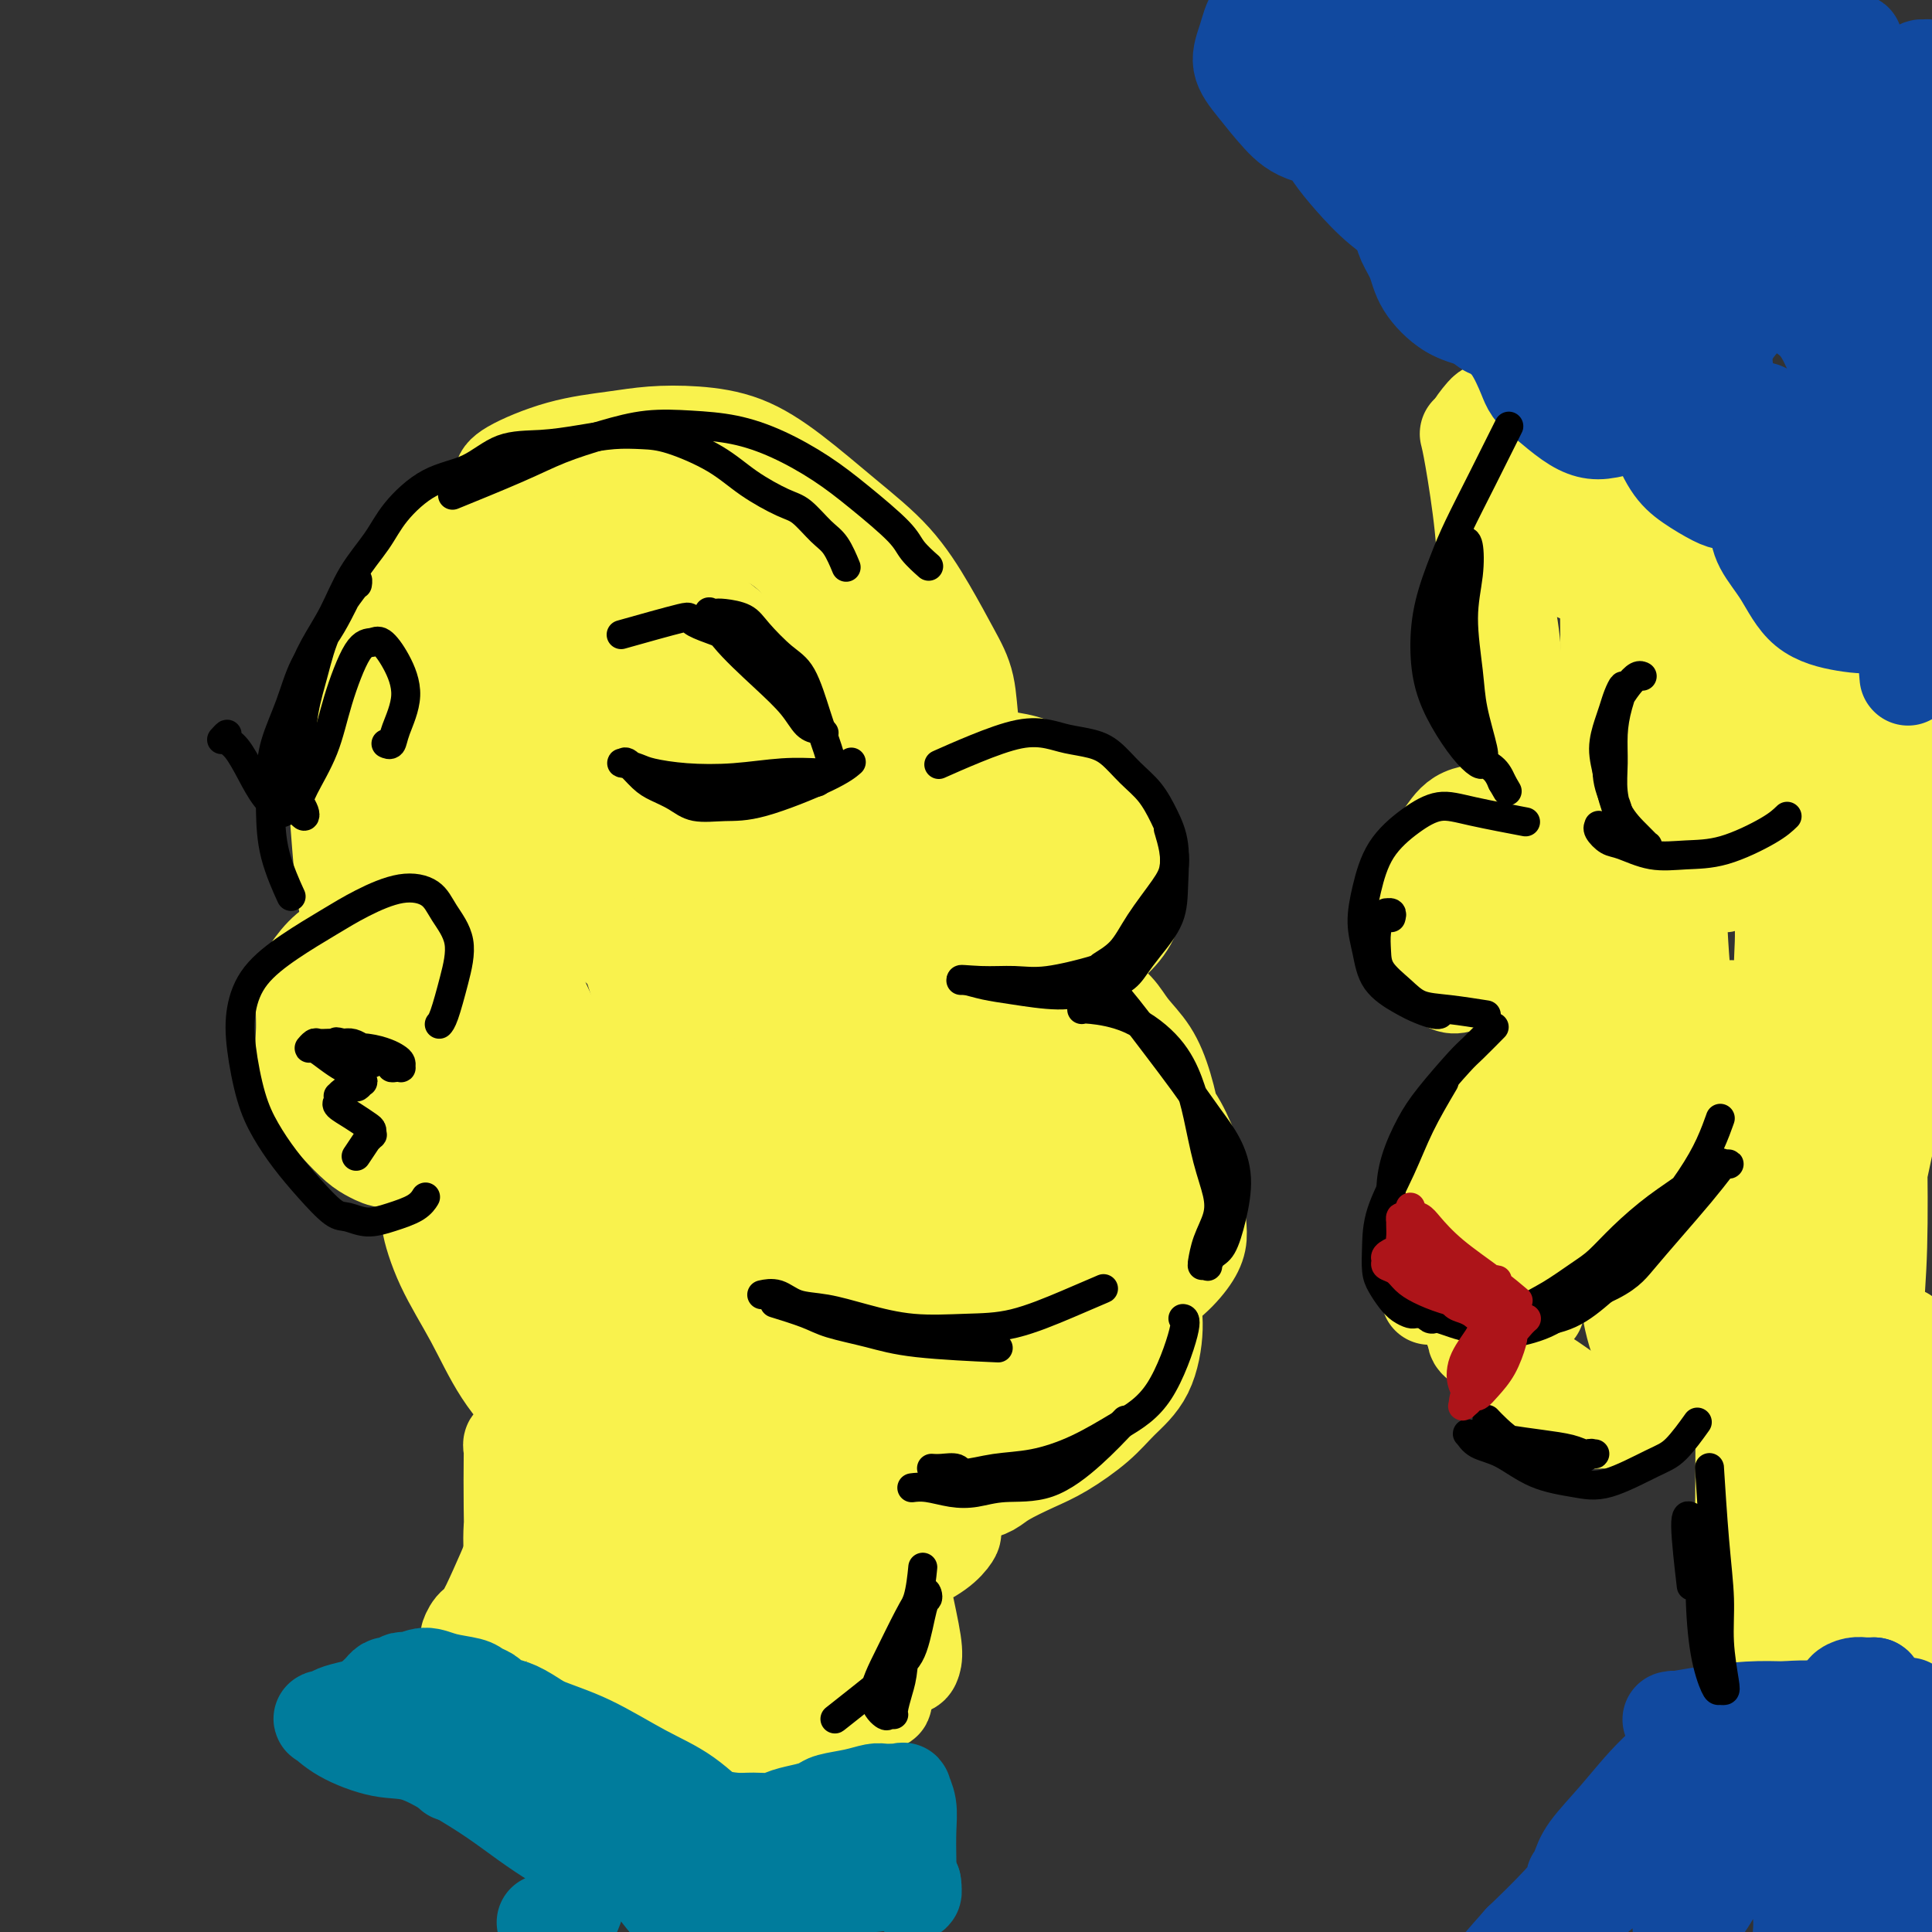 <svg viewBox='0 0 400 400' version='1.1' xmlns='http://www.w3.org/2000/svg' xmlns:xlink='http://www.w3.org/1999/xlink'><rect x="0" y="0" width="400" height="400" fill="#333333" stroke="none"/><g fill='none' stroke='rgb(249,242,77)' stroke-width='20' stroke-linecap='round' stroke-linejoin='round'><path d='M104,99c0.001,0.119 0.002,0.239 0,0c-0.002,-0.239 -0.007,-0.835 2,-2c2.007,-1.165 6.024,-2.897 10,-4c3.976,-1.103 7.910,-1.576 11,-2c3.090,-0.424 5.337,-0.798 8,-1c2.663,-0.202 5.743,-0.232 9,0c3.257,0.232 6.691,0.726 10,2c3.309,1.274 6.492,3.329 10,6c3.508,2.671 7.339,5.957 11,9c3.661,3.043 7.151,5.843 10,9c2.849,3.157 5.055,6.672 7,10c1.945,3.328 3.628,6.470 5,9c1.372,2.530 2.434,4.447 3,7c0.566,2.553 0.635,5.741 1,8c0.365,2.259 1.027,3.589 1,5c-0.027,1.411 -0.742,2.904 -1,4c-0.258,1.096 -0.059,1.795 0,2c0.059,0.205 -0.022,-0.083 0,0c0.022,0.083 0.147,0.539 0,0c-0.147,-0.539 -0.565,-2.072 -1,-5c-0.435,-2.928 -0.886,-7.250 -2,-11c-1.114,-3.750 -2.890,-6.929 -5,-10c-2.110,-3.071 -4.554,-6.036 -7,-9c-2.446,-2.964 -4.895,-5.927 -8,-9c-3.105,-3.073 -6.865,-6.254 -11,-9c-4.135,-2.746 -8.644,-5.056 -13,-7c-4.356,-1.944 -8.557,-3.524 -12,-5c-3.443,-1.476 -6.126,-2.850 -9,-3c-2.874,-0.150 -5.937,0.925 -9,2'/><path d='M124,95c-4.147,0.327 -5.513,1.645 -7,3c-1.487,1.355 -3.093,2.746 -4,4c-0.907,1.254 -1.114,2.370 -1,3c0.114,0.630 0.549,0.774 1,1c0.451,0.226 0.918,0.535 3,1c2.082,0.465 5.779,1.088 9,1c3.221,-0.088 5.967,-0.887 9,-1c3.033,-0.113 6.355,0.460 10,1c3.645,0.540 7.613,1.048 11,2c3.387,0.952 6.192,2.347 9,5c2.808,2.653 5.618,6.562 8,10c2.382,3.438 4.336,6.405 6,10c1.664,3.595 3.038,7.818 4,11c0.962,3.182 1.510,5.321 2,8c0.490,2.679 0.920,5.897 1,8c0.080,2.103 -0.190,3.091 0,4c0.190,0.909 0.840,1.739 1,2c0.160,0.261 -0.170,-0.045 0,0c0.170,0.045 0.839,0.443 1,-1c0.161,-1.443 -0.187,-4.725 -1,-8c-0.813,-3.275 -2.091,-6.543 -3,-9c-0.909,-2.457 -1.450,-4.104 -2,-5c-0.550,-0.896 -1.109,-1.043 -1,-1c0.109,0.043 0.886,0.274 2,1c1.114,0.726 2.567,1.947 4,3c1.433,1.053 2.847,1.937 4,3c1.153,1.063 2.044,2.304 3,3c0.956,0.696 1.978,0.848 3,1'/><path d='M196,155c2.721,2.000 2.024,2.000 2,2c-0.024,-0.000 0.627,-0.001 1,0c0.373,0.001 0.470,0.003 1,0c0.530,-0.003 1.494,-0.010 2,0c0.506,0.010 0.555,0.038 1,0c0.445,-0.038 1.287,-0.142 3,0c1.713,0.142 4.298,0.531 6,1c1.702,0.469 2.522,1.017 4,2c1.478,0.983 3.615,2.402 5,4c1.385,1.598 2.017,3.377 3,5c0.983,1.623 2.316,3.091 3,5c0.684,1.909 0.721,4.260 1,6c0.279,1.740 0.802,2.871 1,4c0.198,1.129 0.070,2.258 0,3c-0.070,0.742 -0.084,1.098 -1,2c-0.916,0.902 -2.736,2.352 -5,3c-2.264,0.648 -4.973,0.496 -8,0c-3.027,-0.496 -6.372,-1.336 -9,-2c-2.628,-0.664 -4.540,-1.152 -6,-2c-1.460,-0.848 -2.468,-2.055 -3,-3c-0.532,-0.945 -0.586,-1.629 -1,-2c-0.414,-0.371 -1.187,-0.430 -1,-1c0.187,-0.570 1.333,-1.653 2,-3c0.667,-1.347 0.854,-2.959 2,-4c1.146,-1.041 3.252,-1.511 5,-2c1.748,-0.489 3.140,-0.996 5,-1c1.860,-0.004 4.189,0.496 6,1c1.811,0.504 3.104,1.011 4,2c0.896,0.989 1.395,2.458 2,4c0.605,1.542 1.316,3.155 1,5c-0.316,1.845 -1.658,3.923 -3,6'/><path d='M219,190c-1.557,2.928 -4.448,4.747 -7,6c-2.552,1.253 -4.764,1.941 -7,2c-2.236,0.059 -4.495,-0.511 -6,-1c-1.505,-0.489 -2.255,-0.897 -3,-1c-0.745,-0.103 -1.485,0.099 -2,0c-0.515,-0.099 -0.804,-0.500 -1,-1c-0.196,-0.500 -0.298,-1.101 0,-2c0.298,-0.899 0.997,-2.097 2,-3c1.003,-0.903 2.311,-1.511 3,-2c0.689,-0.489 0.760,-0.860 1,-1c0.240,-0.140 0.650,-0.050 1,0c0.350,0.050 0.639,0.061 1,0c0.361,-0.061 0.795,-0.194 1,0c0.205,0.194 0.181,0.716 0,1c-0.181,0.284 -0.518,0.332 0,1c0.518,0.668 1.891,1.958 3,3c1.109,1.042 1.954,1.837 4,3c2.046,1.163 5.294,2.694 8,4c2.706,1.306 4.869,2.386 7,4c2.131,1.614 4.231,3.760 6,6c1.769,2.240 3.206,4.572 4,7c0.794,2.428 0.946,4.952 1,7c0.054,2.048 0.011,3.620 0,5c-0.011,1.380 0.011,2.567 0,3c-0.011,0.433 -0.057,0.111 0,0c0.057,-0.111 0.215,-0.011 0,0c-0.215,0.011 -0.803,-0.066 -1,0c-0.197,0.066 -0.001,0.275 -1,-1c-0.999,-1.275 -3.192,-4.036 -5,-7c-1.808,-2.964 -3.231,-6.133 -5,-9c-1.769,-2.867 -3.885,-5.434 -6,-8'/><path d='M217,206c-3.691,-5.060 -3.920,-5.210 -5,-6c-1.080,-0.790 -3.012,-2.222 -4,-3c-0.988,-0.778 -1.030,-0.903 -1,-1c0.030,-0.097 0.134,-0.165 0,0c-0.134,0.165 -0.506,0.565 0,1c0.506,0.435 1.890,0.906 4,3c2.110,2.094 4.944,5.809 7,9c2.056,3.191 3.332,5.856 5,9c1.668,3.144 3.726,6.766 5,10c1.274,3.234 1.764,6.079 2,9c0.236,2.921 0.220,5.917 0,8c-0.220,2.083 -0.642,3.252 -1,4c-0.358,0.748 -0.651,1.076 -1,1c-0.349,-0.076 -0.754,-0.555 -2,-2c-1.246,-1.445 -3.332,-3.855 -5,-7c-1.668,-3.145 -2.916,-7.025 -4,-10c-1.084,-2.975 -2.002,-5.045 -3,-8c-0.998,-2.955 -2.076,-6.796 -3,-9c-0.924,-2.204 -1.692,-2.773 -2,-3c-0.308,-0.227 -0.154,-0.114 0,0'/><path d='M192,162c-0.007,-0.002 -0.014,-0.004 0,0c0.014,0.004 0.049,0.015 0,0c-0.049,-0.015 -0.184,-0.057 0,0c0.184,0.057 0.685,0.214 2,0c1.315,-0.214 3.444,-0.800 6,-1c2.556,-0.200 5.540,-0.014 8,0c2.460,0.014 4.396,-0.145 6,0c1.604,0.145 2.876,0.595 4,1c1.124,0.405 2.102,0.764 3,1c0.898,0.236 1.718,0.350 3,1c1.282,0.650 3.027,1.838 4,3c0.973,1.162 1.174,2.298 2,4c0.826,1.702 2.277,3.971 3,6c0.723,2.029 0.718,3.818 1,5c0.282,1.182 0.852,1.756 1,3c0.148,1.244 -0.124,3.156 -1,5c-0.876,1.844 -2.354,3.619 -4,5c-1.646,1.381 -3.458,2.367 -6,3c-2.542,0.633 -5.812,0.912 -9,1c-3.188,0.088 -6.294,-0.015 -9,0c-2.706,0.015 -5.012,0.148 -7,0c-1.988,-0.148 -3.656,-0.576 -5,-1c-1.344,-0.424 -2.362,-0.845 -3,-1c-0.638,-0.155 -0.897,-0.044 -1,0c-0.103,0.044 -0.052,0.022 0,0'/><path d='M200,206c-0.007,-0.014 -0.013,-0.028 0,0c0.013,0.028 0.046,0.098 0,0c-0.046,-0.098 -0.170,-0.363 1,-1c1.170,-0.637 3.636,-1.646 5,-2c1.364,-0.354 1.628,-0.053 3,0c1.372,0.053 3.853,-0.142 6,0c2.147,0.142 3.960,0.620 6,2c2.040,1.380 4.306,3.661 6,5c1.694,1.339 2.814,1.736 4,3c1.186,1.264 2.437,3.395 4,6c1.563,2.605 3.439,5.685 5,8c1.561,2.315 2.808,3.864 4,6c1.192,2.136 2.331,4.858 3,7c0.669,2.142 0.870,3.702 1,5c0.130,1.298 0.189,2.332 0,3c-0.189,0.668 -0.627,0.969 -1,1c-0.373,0.031 -0.680,-0.208 -1,0c-0.320,0.208 -0.654,0.864 -1,0c-0.346,-0.864 -0.705,-3.249 -1,-6c-0.295,-2.751 -0.528,-5.870 -1,-9c-0.472,-3.130 -1.183,-6.272 -2,-9c-0.817,-2.728 -1.738,-5.043 -3,-7c-1.262,-1.957 -2.863,-3.557 -4,-5c-1.137,-1.443 -1.809,-2.730 -3,-4c-1.191,-1.270 -2.902,-2.523 -4,-3c-1.098,-0.477 -1.583,-0.180 -2,0c-0.417,0.180 -0.766,0.241 -1,0c-0.234,-0.241 -0.353,-0.783 0,0c0.353,0.783 1.176,2.892 2,5'/><path d='M226,211c1.266,2.399 3.432,5.896 5,9c1.568,3.104 2.539,5.814 4,8c1.461,2.186 3.412,3.848 5,6c1.588,2.152 2.814,4.794 4,7c1.186,2.206 2.333,3.976 3,6c0.667,2.024 0.855,4.303 1,6c0.145,1.697 0.246,2.813 0,4c-0.246,1.187 -0.840,2.446 -2,4c-1.160,1.554 -2.887,3.405 -5,5c-2.113,1.595 -4.611,2.935 -7,4c-2.389,1.065 -4.669,1.854 -7,3c-2.331,1.146 -4.713,2.649 -7,4c-2.287,1.351 -4.478,2.551 -6,3c-1.522,0.449 -2.376,0.148 -3,0c-0.624,-0.148 -1.017,-0.143 -1,0c0.017,0.143 0.443,0.423 2,-1c1.557,-1.423 4.245,-4.549 7,-7c2.755,-2.451 5.576,-4.227 8,-6c2.424,-1.773 4.450,-3.542 6,-5c1.550,-1.458 2.625,-2.604 4,-4c1.375,-1.396 3.052,-3.043 4,-4c0.948,-0.957 1.168,-1.225 1,-1c-0.168,0.225 -0.725,0.943 -1,1c-0.275,0.057 -0.268,-0.548 -1,1c-0.732,1.548 -2.202,5.249 -4,8c-1.798,2.751 -3.925,4.552 -6,7c-2.075,2.448 -4.097,5.544 -7,8c-2.903,2.456 -6.687,4.273 -10,6c-3.313,1.727 -6.157,3.363 -9,5'/><path d='M204,288c-4.152,2.201 -5.032,2.205 -6,2c-0.968,-0.205 -2.025,-0.619 -3,-1c-0.975,-0.381 -1.868,-0.729 -2,-1c-0.132,-0.271 0.499,-0.466 1,-1c0.501,-0.534 0.873,-1.407 2,-3c1.127,-1.593 3.009,-3.907 5,-6c1.991,-2.093 4.090,-3.964 7,-6c2.910,-2.036 6.632,-4.237 9,-6c2.368,-1.763 3.381,-3.087 5,-5c1.619,-1.913 3.844,-4.416 5,-7c1.156,-2.584 1.245,-5.249 1,-8c-0.245,-2.751 -0.822,-5.590 -2,-8c-1.178,-2.410 -2.956,-4.393 -5,-6c-2.044,-1.607 -4.353,-2.837 -7,-4c-2.647,-1.163 -5.632,-2.259 -8,-3c-2.368,-0.741 -4.120,-1.126 -5,-1c-0.880,0.126 -0.888,0.764 -1,1c-0.112,0.236 -0.327,0.071 0,2c0.327,1.929 1.195,5.952 2,10c0.805,4.048 1.548,8.122 2,12c0.452,3.878 0.614,7.561 1,11c0.386,3.439 0.995,6.633 1,9c0.005,2.367 -0.593,3.907 -1,5c-0.407,1.093 -0.623,1.738 -1,2c-0.377,0.262 -0.917,0.141 -1,0c-0.083,-0.141 0.289,-0.304 0,-1c-0.289,-0.696 -1.241,-1.927 -1,-4c0.241,-2.073 1.673,-4.989 3,-7c1.327,-2.011 2.550,-3.118 4,-4c1.450,-0.882 3.129,-1.538 5,-2c1.871,-0.462 3.936,-0.731 6,-1'/><path d='M220,257c3.312,-0.917 4.092,0.289 5,1c0.908,0.711 1.945,0.926 3,1c1.055,0.074 2.127,0.009 3,0c0.873,-0.009 1.547,0.040 2,0c0.453,-0.040 0.686,-0.168 1,0c0.314,0.168 0.708,0.630 1,1c0.292,0.370 0.483,0.646 1,2c0.517,1.354 1.359,3.785 2,6c0.641,2.215 1.082,4.214 1,7c-0.082,2.786 -0.687,6.359 -2,9c-1.313,2.641 -3.335,4.349 -5,6c-1.665,1.651 -2.973,3.244 -5,5c-2.027,1.756 -4.773,3.676 -7,5c-2.227,1.324 -3.934,2.054 -6,3c-2.066,0.946 -4.491,2.110 -6,3c-1.509,0.890 -2.102,1.508 -3,2c-0.898,0.492 -2.102,0.860 -3,1c-0.898,0.140 -1.492,0.053 -2,0c-0.508,-0.053 -0.932,-0.071 -1,0c-0.068,0.071 0.220,0.233 0,0c-0.220,-0.233 -0.947,-0.859 0,-2c0.947,-1.141 3.567,-2.796 6,-5c2.433,-2.204 4.680,-4.958 7,-7c2.320,-2.042 4.712,-3.371 7,-5c2.288,-1.629 4.470,-3.558 6,-5c1.530,-1.442 2.406,-2.398 3,-3c0.594,-0.602 0.905,-0.852 1,-1c0.095,-0.148 -0.026,-0.194 0,0c0.026,0.194 0.199,0.629 -1,2c-1.199,1.371 -3.771,3.677 -7,6c-3.229,2.323 -7.114,4.661 -11,7'/><path d='M210,296c-5.699,3.262 -10.946,4.416 -15,5c-4.054,0.584 -6.913,0.598 -10,1c-3.087,0.402 -6.401,1.191 -9,1c-2.599,-0.191 -4.484,-1.361 -6,-2c-1.516,-0.639 -2.665,-0.748 -3,-1c-0.335,-0.252 0.144,-0.648 0,-1c-0.144,-0.352 -0.911,-0.661 0,-2c0.911,-1.339 3.500,-3.707 7,-8c3.500,-4.293 7.909,-10.511 11,-16c3.091,-5.489 4.863,-10.248 7,-16c2.137,-5.752 4.640,-12.497 6,-19c1.360,-6.503 1.575,-12.766 2,-18c0.425,-5.234 1.058,-9.441 1,-13c-0.058,-3.559 -0.806,-6.469 -2,-9c-1.194,-2.531 -2.835,-4.683 -4,-6c-1.165,-1.317 -1.856,-1.800 -3,-2c-1.144,-0.200 -2.743,-0.116 -4,1c-1.257,1.116 -2.172,3.264 -3,6c-0.828,2.736 -1.568,6.058 -2,13c-0.432,6.942 -0.554,17.502 -1,26c-0.446,8.498 -1.216,14.932 -2,21c-0.784,6.068 -1.583,11.768 -2,16c-0.417,4.232 -0.450,6.995 -1,9c-0.550,2.005 -1.615,3.254 -2,4c-0.385,0.746 -0.091,0.991 0,1c0.091,0.009 -0.021,-0.217 0,-2c0.021,-1.783 0.174,-5.121 0,-11c-0.174,-5.879 -0.676,-14.297 -1,-23c-0.324,-8.703 -0.472,-17.689 -1,-27c-0.528,-9.311 -1.437,-18.946 -2,-27c-0.563,-8.054 -0.782,-14.527 -1,-21'/><path d='M170,176c-1.020,-20.154 -1.069,-15.540 -2,-17c-0.931,-1.460 -2.743,-8.995 -4,-14c-1.257,-5.005 -1.960,-7.479 -3,-9c-1.040,-1.521 -2.417,-2.089 -3,-2c-0.583,0.089 -0.374,0.836 0,3c0.374,2.164 0.911,5.747 2,13c1.089,7.253 2.729,18.178 4,27c1.271,8.822 2.172,15.541 3,22c0.828,6.459 1.583,12.659 2,17c0.417,4.341 0.495,6.824 1,9c0.505,2.176 1.435,4.046 2,5c0.565,0.954 0.764,0.991 1,1c0.236,0.009 0.511,-0.009 1,-2c0.489,-1.991 1.194,-5.955 2,-12c0.806,-6.045 1.712,-14.170 2,-22c0.288,-7.830 -0.043,-15.363 0,-21c0.043,-5.637 0.459,-9.376 0,-13c-0.459,-3.624 -1.794,-7.133 -3,-10c-1.206,-2.867 -2.283,-5.094 -4,-7c-1.717,-1.906 -4.073,-3.493 -7,-5c-2.927,-1.507 -6.426,-2.936 -10,-4c-3.574,-1.064 -7.223,-1.764 -10,-2c-2.777,-0.236 -4.682,-0.008 -6,0c-1.318,0.008 -2.050,-0.204 -2,1c0.050,1.204 0.881,3.824 2,7c1.119,3.176 2.524,6.908 6,12c3.476,5.092 9.023,11.544 14,17c4.977,5.456 9.386,9.916 13,13c3.614,3.084 6.435,4.792 9,6c2.565,1.208 4.876,1.917 6,2c1.124,0.083 1.062,-0.458 1,-1'/><path d='M187,190c2.265,-0.170 -0.074,-4.095 -2,-8c-1.926,-3.905 -3.439,-7.791 -6,-13c-2.561,-5.209 -6.170,-11.741 -9,-17c-2.830,-5.259 -4.882,-9.245 -11,-15c-6.118,-5.755 -16.302,-13.279 -21,-17c-4.698,-3.721 -3.910,-3.638 -7,-4c-3.090,-0.362 -10.058,-1.167 -15,-1c-4.942,0.167 -7.856,1.307 -11,4c-3.144,2.693 -6.517,6.939 -9,11c-2.483,4.061 -4.078,7.936 -5,12c-0.922,4.064 -1.173,8.317 -1,12c0.173,3.683 0.769,6.798 2,9c1.231,2.202 3.096,3.493 5,5c1.904,1.507 3.848,3.230 6,4c2.152,0.770 4.512,0.585 7,0c2.488,-0.585 5.104,-1.572 8,-3c2.896,-1.428 6.073,-3.297 9,-6c2.927,-2.703 5.606,-6.241 8,-9c2.394,-2.759 4.505,-4.738 6,-7c1.495,-2.262 2.376,-4.807 3,-6c0.624,-1.193 0.993,-1.035 1,-2c0.007,-0.965 -0.346,-3.052 -1,-5c-0.654,-1.948 -1.609,-3.758 -3,-5c-1.391,-1.242 -3.217,-1.918 -5,-3c-1.783,-1.082 -3.523,-2.571 -6,-3c-2.477,-0.429 -5.690,0.200 -9,1c-3.310,0.800 -6.716,1.770 -10,4c-3.284,2.230 -6.447,5.722 -9,10c-2.553,4.278 -4.495,9.344 -6,14c-1.505,4.656 -2.573,8.902 -3,12c-0.427,3.098 -0.214,5.049 0,7'/><path d='M93,171c-0.081,3.343 1.218,2.200 2,2c0.782,-0.200 1.048,0.544 2,0c0.952,-0.544 2.592,-2.376 4,-5c1.408,-2.624 2.584,-6.040 5,-13c2.416,-6.960 6.070,-17.463 8,-22c1.930,-4.537 2.134,-3.109 3,-4c0.866,-0.891 2.392,-4.101 3,-6c0.608,-1.899 0.298,-2.485 0,-3c-0.298,-0.515 -0.585,-0.958 -1,-2c-0.415,-1.042 -0.958,-2.683 -2,-4c-1.042,-1.317 -2.583,-2.309 -4,-3c-1.417,-0.691 -2.709,-1.082 -4,-1c-1.291,0.082 -2.580,0.636 -5,2c-2.420,1.364 -5.972,3.539 -9,6c-3.028,2.461 -5.531,5.210 -8,8c-2.469,2.790 -4.904,5.622 -7,9c-2.096,3.378 -3.852,7.304 -5,11c-1.148,3.696 -1.687,7.163 -2,11c-0.313,3.837 -0.400,8.044 0,11c0.400,2.956 1.289,4.660 2,6c0.711,1.340 1.246,2.315 2,3c0.754,0.685 1.728,1.081 3,1c1.272,-0.081 2.842,-0.637 5,-4c2.158,-3.363 4.902,-9.532 6,-12c1.098,-2.468 0.549,-1.234 0,0'/><path d='M102,109c0.105,-0.643 0.211,-1.286 1,-2c0.789,-0.714 2.263,-1.500 3,-2c0.737,-0.500 0.738,-0.716 1,-1c0.262,-0.284 0.786,-0.638 1,-1c0.214,-0.362 0.117,-0.733 0,-1c-0.117,-0.267 -0.254,-0.432 -2,0c-1.746,0.432 -5.099,1.459 -8,3c-2.901,1.541 -5.349,3.595 -8,6c-2.651,2.405 -5.506,5.162 -8,9c-2.494,3.838 -4.627,8.756 -6,13c-1.373,4.244 -1.986,7.814 -3,12c-1.014,4.186 -2.430,8.988 -3,13c-0.570,4.012 -0.293,7.234 0,11c0.293,3.766 0.601,8.076 1,12c0.399,3.924 0.890,7.460 2,11c1.110,3.540 2.838,7.082 4,10c1.162,2.918 1.759,5.212 3,7c1.241,1.788 3.127,3.070 4,4c0.873,0.930 0.735,1.509 1,2c0.265,0.491 0.934,0.896 1,1c0.066,0.104 -0.470,-0.091 -1,-1c-0.530,-0.909 -1.055,-2.532 -2,-4c-0.945,-1.468 -2.312,-2.780 -3,-4c-0.688,-1.220 -0.698,-2.346 -1,-3c-0.302,-0.654 -0.895,-0.835 -1,-1c-0.105,-0.165 0.280,-0.314 1,0c0.720,0.314 1.777,1.090 3,2c1.223,0.910 2.611,1.955 4,3'/><path d='M86,208c1.471,1.065 1.648,1.728 2,2c0.352,0.272 0.879,0.153 1,0c0.121,-0.153 -0.162,-0.342 0,0c0.162,0.342 0.770,1.213 0,0c-0.770,-1.213 -2.918,-4.511 -4,-6c-1.082,-1.489 -1.096,-1.169 -2,-2c-0.904,-0.831 -2.696,-2.814 -4,-4c-1.304,-1.186 -2.119,-1.577 -3,-2c-0.881,-0.423 -1.829,-0.878 -3,-1c-1.171,-0.122 -2.565,0.089 -4,1c-1.435,0.911 -2.912,2.522 -4,4c-1.088,1.478 -1.786,2.824 -2,5c-0.214,2.176 0.057,5.181 0,8c-0.057,2.819 -0.441,5.451 0,8c0.441,2.549 1.707,5.013 3,7c1.293,1.987 2.611,3.495 4,5c1.389,1.505 2.848,3.006 4,4c1.152,0.994 1.998,1.481 3,2c1.002,0.519 2.161,1.070 3,1c0.839,-0.070 1.358,-0.762 2,-1c0.642,-0.238 1.406,-0.023 2,-1c0.594,-0.977 1.018,-3.148 1,-5c-0.018,-1.852 -0.477,-3.386 -1,-6c-0.523,-2.614 -1.110,-6.309 -2,-9c-0.890,-2.691 -2.083,-4.380 -3,-6c-0.917,-1.620 -1.556,-3.171 -2,-4c-0.444,-0.829 -0.691,-0.935 -1,-1c-0.309,-0.065 -0.681,-0.090 -1,0c-0.319,0.090 -0.586,0.293 -1,1c-0.414,0.707 -0.975,1.916 -1,4c-0.025,2.084 0.488,5.042 1,8'/><path d='M74,220c0.496,3.412 1.735,5.943 3,8c1.265,2.057 2.555,3.641 4,5c1.445,1.359 3.046,2.495 5,3c1.954,0.505 4.263,0.381 6,0c1.737,-0.381 2.903,-1.017 4,-2c1.097,-0.983 2.126,-2.311 3,-5c0.874,-2.689 1.593,-6.738 2,-11c0.407,-4.262 0.502,-8.737 0,-13c-0.502,-4.263 -1.600,-8.313 -2,-12c-0.400,-3.687 -0.103,-7.010 0,-9c0.103,-1.990 0.012,-2.646 0,-3c-0.012,-0.354 0.057,-0.407 1,0c0.943,0.407 2.762,1.275 4,4c1.238,2.725 1.895,7.308 4,13c2.105,5.692 5.660,12.494 8,18c2.340,5.506 3.467,9.718 4,13c0.533,3.282 0.473,5.635 0,7c-0.473,1.365 -1.360,1.742 -2,2c-0.640,0.258 -1.034,0.396 -2,0c-0.966,-0.396 -2.504,-1.326 -4,-4c-1.496,-2.674 -2.951,-7.091 -4,-13c-1.049,-5.909 -1.693,-13.310 -2,-21c-0.307,-7.690 -0.278,-15.669 0,-23c0.278,-7.331 0.803,-14.015 2,-19c1.197,-4.985 3.065,-8.273 5,-10c1.935,-1.727 3.937,-1.894 6,-1c2.063,0.894 4.188,2.847 7,6c2.812,3.153 6.310,7.505 9,14c2.690,6.495 4.570,15.133 6,22c1.430,6.867 2.408,11.962 3,16c0.592,4.038 0.796,7.019 1,10'/><path d='M145,215c1.369,8.659 -0.208,6.308 -1,6c-0.792,-0.308 -0.800,1.428 -1,2c-0.200,0.572 -0.594,-0.020 -2,-2c-1.406,-1.980 -3.824,-5.346 -6,-10c-2.176,-4.654 -4.110,-10.594 -6,-18c-1.890,-7.406 -3.737,-16.278 -5,-24c-1.263,-7.722 -1.940,-14.294 -2,-19c-0.060,-4.706 0.499,-7.547 1,-9c0.501,-1.453 0.943,-1.519 2,-1c1.057,0.519 2.729,1.623 5,5c2.271,3.377 5.140,9.026 9,17c3.860,7.974 8.709,18.274 13,28c4.291,9.726 8.023,18.879 11,27c2.977,8.121 5.197,15.210 6,21c0.803,5.790 0.187,10.282 -1,14c-1.187,3.718 -2.947,6.663 -5,9c-2.053,2.337 -4.399,4.068 -7,5c-2.601,0.932 -5.455,1.066 -8,0c-2.545,-1.066 -4.779,-3.331 -7,-6c-2.221,-2.669 -4.428,-5.741 -6,-10c-1.572,-4.259 -2.508,-9.706 -3,-16c-0.492,-6.294 -0.539,-13.434 0,-20c0.539,-6.566 1.663,-12.558 3,-17c1.337,-4.442 2.885,-7.335 4,-9c1.115,-1.665 1.795,-2.101 3,-2c1.205,0.101 2.935,0.740 5,3c2.065,2.260 4.465,6.142 7,14c2.535,7.858 5.205,19.694 7,30c1.795,10.306 2.714,19.082 3,27c0.286,7.918 -0.061,14.976 -1,20c-0.939,5.024 -2.469,8.012 -4,11'/><path d='M159,291c-1.355,6.040 -2.242,5.641 -3,6c-0.758,0.359 -1.389,1.475 -2,2c-0.611,0.525 -1.204,0.459 -2,-1c-0.796,-1.459 -1.794,-4.309 -3,-9c-1.206,-4.691 -2.619,-11.222 -4,-19c-1.381,-7.778 -2.731,-16.802 -4,-25c-1.269,-8.198 -2.457,-15.569 -3,-21c-0.543,-5.431 -0.440,-8.920 0,-11c0.440,-2.080 1.216,-2.749 2,-2c0.784,0.749 1.576,2.917 3,6c1.424,3.083 3.479,7.083 6,14c2.521,6.917 5.509,16.753 7,25c1.491,8.247 1.485,14.907 1,20c-0.485,5.093 -1.450,8.620 -3,11c-1.550,2.380 -3.684,3.614 -6,4c-2.316,0.386 -4.812,-0.078 -7,-1c-2.188,-0.922 -4.068,-2.304 -7,-5c-2.932,-2.696 -6.915,-6.705 -11,-12c-4.085,-5.295 -8.271,-11.877 -11,-18c-2.729,-6.123 -4.001,-11.789 -5,-17c-0.999,-5.211 -1.724,-9.967 -2,-13c-0.276,-3.033 -0.102,-4.342 0,-5c0.102,-0.658 0.132,-0.663 1,0c0.868,0.663 2.574,1.996 5,4c2.426,2.004 5.574,4.679 9,10c3.426,5.321 7.132,13.288 10,21c2.868,7.712 4.898,15.169 6,21c1.102,5.831 1.275,10.037 1,13c-0.275,2.963 -0.997,4.682 -2,6c-1.003,1.318 -2.287,2.234 -4,2c-1.713,-0.234 -3.857,-1.617 -6,-3'/><path d='M125,294c-2.726,-1.333 -4.541,-4.164 -7,-8c-2.459,-3.836 -5.563,-8.675 -8,-14c-2.437,-5.325 -4.209,-11.136 -6,-16c-1.791,-4.864 -3.603,-8.779 -5,-12c-1.397,-3.221 -2.379,-5.746 -3,-7c-0.621,-1.254 -0.880,-1.236 -1,-1c-0.120,0.236 -0.101,0.691 0,1c0.101,0.309 0.283,0.471 1,3c0.717,2.529 1.968,7.424 3,12c1.032,4.576 1.845,8.833 3,13c1.155,4.167 2.652,8.243 4,12c1.348,3.757 2.547,7.195 4,10c1.453,2.805 3.160,4.979 4,6c0.840,1.021 0.814,0.891 1,1c0.186,0.109 0.584,0.456 0,-1c-0.584,-1.456 -2.148,-4.716 -4,-9c-1.852,-4.284 -3.990,-9.592 -6,-14c-2.010,-4.408 -3.891,-7.916 -6,-11c-2.109,-3.084 -4.446,-5.744 -6,-7c-1.554,-1.256 -2.327,-1.109 -3,-1c-0.673,0.109 -1.247,0.180 -1,2c0.247,1.820 1.316,5.388 3,9c1.684,3.612 3.985,7.269 6,11c2.015,3.731 3.745,7.537 6,11c2.255,3.463 5.034,6.584 8,9c2.966,2.416 6.119,4.128 8,5c1.881,0.872 2.490,0.905 3,1c0.510,0.095 0.920,0.252 1,0c0.080,-0.252 -0.171,-0.914 -1,-3c-0.829,-2.086 -2.237,-5.596 -4,-10c-1.763,-4.404 -3.882,-9.702 -6,-15'/><path d='M113,271c-2.795,-7.841 -4.781,-13.442 -7,-20c-2.219,-6.558 -4.671,-14.073 -7,-20c-2.329,-5.927 -4.535,-10.266 -6,-14c-1.465,-3.734 -2.190,-6.862 -3,-10c-0.810,-3.138 -1.706,-6.286 -2,-8c-0.294,-1.714 0.014,-1.994 0,-3c-0.014,-1.006 -0.350,-2.738 0,-4c0.350,-1.262 1.388,-2.056 2,-3c0.612,-0.944 0.800,-2.040 2,-3c1.200,-0.960 3.412,-1.784 6,-2c2.588,-0.216 5.553,0.175 9,1c3.447,0.825 7.376,2.086 11,4c3.624,1.914 6.943,4.483 10,7c3.057,2.517 5.853,4.982 8,8c2.147,3.018 3.644,6.591 5,10c1.356,3.409 2.569,6.656 3,10c0.431,3.344 0.078,6.786 0,10c-0.078,3.214 0.117,6.200 0,8c-0.117,1.800 -0.547,2.415 -1,3c-0.453,0.585 -0.927,1.142 -2,2c-1.073,0.858 -2.743,2.018 -5,2c-2.257,-0.018 -5.101,-1.212 -8,-2c-2.899,-0.788 -5.854,-1.169 -8,-1c-2.146,0.169 -3.484,0.888 -5,2c-1.516,1.112 -3.211,2.617 -4,5c-0.789,2.383 -0.673,5.644 0,9c0.673,3.356 1.901,6.805 4,10c2.099,3.195 5.068,6.135 8,9c2.932,2.865 5.828,5.656 9,8c3.172,2.344 6.621,4.241 10,6c3.379,1.759 6.690,3.379 10,5'/><path d='M152,300c6.415,3.639 7.951,3.236 10,4c2.049,0.764 4.610,2.696 7,4c2.390,1.304 4.607,1.982 7,3c2.393,1.018 4.960,2.378 7,3c2.040,0.622 3.554,0.508 5,1c1.446,0.492 2.826,1.590 4,2c1.174,0.410 2.142,0.131 3,0c0.858,-0.131 1.605,-0.113 2,0c0.395,0.113 0.439,0.323 0,1c-0.439,0.677 -1.361,1.821 -3,3c-1.639,1.179 -3.996,2.392 -7,4c-3.004,1.608 -6.656,3.611 -9,5c-2.344,1.389 -3.382,2.166 -4,3c-0.618,0.834 -0.818,1.726 -1,2c-0.182,0.274 -0.346,-0.070 0,0c0.346,0.070 1.203,0.554 2,0c0.797,-0.554 1.534,-2.147 3,-5c1.466,-2.853 3.662,-6.965 5,-11c1.338,-4.035 1.818,-7.992 2,-11c0.182,-3.008 0.065,-5.068 0,-6c-0.065,-0.932 -0.079,-0.736 0,-1c0.079,-0.264 0.249,-0.986 0,0c-0.249,0.986 -0.917,3.682 -1,7c-0.083,3.318 0.421,7.258 1,11c0.579,3.742 1.235,7.287 2,11c0.765,3.713 1.640,7.594 2,10c0.360,2.406 0.204,3.335 0,4c-0.204,0.665 -0.457,1.065 -1,1c-0.543,-0.065 -1.377,-0.594 -3,-2c-1.623,-1.406 -4.035,-3.687 -6,-7c-1.965,-3.313 -3.482,-7.656 -5,-12'/><path d='M174,324c-1.481,-3.860 -2.684,-7.509 -4,-11c-1.316,-3.491 -2.745,-6.823 -4,-9c-1.255,-2.177 -2.337,-3.197 -3,-4c-0.663,-0.803 -0.907,-1.388 -1,-1c-0.093,0.388 -0.035,1.750 0,5c0.035,3.250 0.048,8.387 1,13c0.952,4.613 2.844,8.701 4,13c1.156,4.299 1.578,8.809 2,12c0.422,3.191 0.845,5.062 1,6c0.155,0.938 0.043,0.943 0,1c-0.043,0.057 -0.016,0.167 -1,-1c-0.984,-1.167 -2.978,-3.612 -5,-7c-2.022,-3.388 -4.072,-7.721 -6,-12c-1.928,-4.279 -3.734,-8.504 -6,-12c-2.266,-3.496 -4.990,-6.263 -7,-8c-2.010,-1.737 -3.304,-2.446 -4,-3c-0.696,-0.554 -0.794,-0.954 -1,-1c-0.206,-0.046 -0.521,0.263 -1,2c-0.479,1.737 -1.123,4.901 -1,8c0.123,3.099 1.014,6.133 2,9c0.986,2.867 2.065,5.567 3,8c0.935,2.433 1.724,4.600 2,6c0.276,1.400 0.040,2.033 0,2c-0.040,-0.033 0.115,-0.734 0,-1c-0.115,-0.266 -0.500,-0.099 -2,-2c-1.500,-1.901 -4.115,-5.869 -6,-10c-1.885,-4.131 -3.041,-8.425 -5,-12c-1.959,-3.575 -4.721,-6.433 -7,-9c-2.279,-2.567 -4.075,-4.845 -5,-6c-0.925,-1.155 -0.979,-1.187 -1,-1c-0.021,0.187 -0.011,0.594 0,1'/><path d='M119,300c-3.998,-5.016 -0.995,1.444 1,6c1.995,4.556 2.980,7.207 4,10c1.020,2.793 2.075,5.730 3,8c0.925,2.270 1.720,3.875 2,5c0.280,1.125 0.046,1.769 0,2c-0.046,0.231 0.097,0.049 0,0c-0.097,-0.049 -0.435,0.036 -2,-1c-1.565,-1.036 -4.357,-3.195 -7,-6c-2.643,-2.805 -5.139,-6.258 -7,-9c-1.861,-2.742 -3.088,-4.773 -4,-7c-0.912,-2.227 -1.507,-4.649 -2,-6c-0.493,-1.351 -0.882,-1.632 -1,-2c-0.118,-0.368 0.036,-0.823 0,-1c-0.036,-0.177 -0.261,-0.075 0,1c0.261,1.075 1.008,3.122 1,6c-0.008,2.878 -0.773,6.585 -1,10c-0.227,3.415 0.082,6.537 0,9c-0.082,2.463 -0.555,4.268 -1,6c-0.445,1.732 -0.862,3.391 -1,4c-0.138,0.609 0.001,0.167 0,0c-0.001,-0.167 -0.144,-0.058 0,0c0.144,0.058 0.575,0.064 1,-2c0.425,-2.064 0.845,-6.198 1,-10c0.155,-3.802 0.044,-7.270 0,-11c-0.044,-3.730 -0.023,-7.720 0,-10c0.023,-2.280 0.047,-2.848 0,-3c-0.047,-0.152 -0.167,0.113 0,0c0.167,-0.113 0.619,-0.604 1,0c0.381,0.604 0.690,2.302 1,4'/><path d='M108,303c0.393,2.714 0.376,7.499 0,11c-0.376,3.501 -1.111,5.717 -2,8c-0.889,2.283 -1.934,4.631 -3,7c-1.066,2.369 -2.155,4.757 -3,6c-0.845,1.243 -1.446,1.342 -2,2c-0.554,0.658 -1.062,1.877 -1,2c0.062,0.123 0.692,-0.848 2,-2c1.308,-1.152 3.293,-2.483 6,-4c2.707,-1.517 6.136,-3.220 10,-4c3.864,-0.780 8.162,-0.635 12,0c3.838,0.635 7.214,1.762 11,3c3.786,1.238 7.980,2.587 12,4c4.020,1.413 7.866,2.889 11,4c3.134,1.111 5.558,1.856 8,3c2.442,1.144 4.904,2.687 7,4c2.096,1.313 3.828,2.395 5,3c1.172,0.605 1.784,0.734 2,1c0.216,0.266 0.036,0.670 0,1c-0.036,0.330 0.072,0.585 -2,0c-2.072,-0.585 -6.325,-2.010 -10,-3c-3.675,-0.990 -6.774,-1.543 -11,-2c-4.226,-0.457 -9.581,-0.816 -14,-1c-4.419,-0.184 -7.902,-0.193 -11,0c-3.098,0.193 -5.811,0.588 -8,1c-2.189,0.412 -3.855,0.842 -5,1c-1.145,0.158 -1.770,0.042 -2,0c-0.230,-0.042 -0.066,-0.012 0,0c0.066,0.012 0.033,0.006 0,0'/><path d='M120,348c-4.086,0.248 -1.300,-0.132 1,0c2.300,0.132 4.113,0.777 7,1c2.887,0.223 6.847,0.024 10,0c3.153,-0.024 5.497,0.127 9,1c3.503,0.873 8.164,2.467 10,3c1.836,0.533 0.845,0.004 1,0c0.155,-0.004 1.455,0.517 2,1c0.545,0.483 0.336,0.928 0,1c-0.336,0.072 -0.797,-0.230 -2,0c-1.203,0.230 -3.147,0.994 -5,2c-1.853,1.006 -3.615,2.256 -5,3c-1.385,0.744 -2.392,0.982 -3,1c-0.608,0.018 -0.817,-0.184 -1,0c-0.183,0.184 -0.342,0.754 1,1c1.342,0.246 4.184,0.168 7,0c2.816,-0.168 5.605,-0.427 8,-1c2.395,-0.573 4.396,-1.460 6,-2c1.604,-0.540 2.811,-0.733 4,-1c1.189,-0.267 2.361,-0.607 3,-1c0.639,-0.393 0.746,-0.837 1,-1c0.254,-0.163 0.657,-0.044 1,0c0.343,0.044 0.628,0.012 1,0c0.372,-0.012 0.831,-0.003 1,0c0.169,0.003 0.048,0.001 0,0c-0.048,-0.001 -0.024,-0.000 0,0'/></g>
<g fill='none' stroke='rgb(0,124,156)' stroke-width='20' stroke-linecap='round' stroke-linejoin='round'><path d='M93,356c-0.235,0.107 -0.469,0.214 0,0c0.469,-0.214 1.642,-0.748 5,0c3.358,0.748 8.900,2.777 13,5c4.100,2.223 6.759,4.641 10,8c3.241,3.359 7.066,7.661 10,11c2.934,3.339 4.979,5.716 7,8c2.021,2.284 4.019,4.474 5,6c0.981,1.526 0.945,2.387 1,3c0.055,0.613 0.200,0.978 0,1c-0.200,0.022 -0.746,-0.298 -1,0c-0.254,0.298 -0.215,1.214 -3,-2c-2.785,-3.214 -8.394,-10.559 -11,-14c-2.606,-3.441 -2.209,-2.977 -4,-5c-1.791,-2.023 -5.772,-6.533 -9,-10c-3.228,-3.467 -5.704,-5.892 -8,-8c-2.296,-2.108 -4.411,-3.899 -6,-5c-1.589,-1.101 -2.652,-1.512 -3,-2c-0.348,-0.488 0.019,-1.053 0,-1c-0.019,0.053 -0.423,0.723 0,1c0.423,0.277 1.674,0.160 4,1c2.326,0.840 5.726,2.635 9,4c3.274,1.365 6.421,2.299 10,4c3.579,1.701 7.588,4.167 11,6c3.412,1.833 6.226,3.032 9,5c2.774,1.968 5.507,4.705 8,7c2.493,2.295 4.747,4.147 7,6'/><path d='M157,385c3.004,3.051 3.013,4.179 3,5c-0.013,0.821 -0.049,1.335 0,2c0.049,0.665 0.181,1.481 0,2c-0.181,0.519 -0.676,0.742 -1,1c-0.324,0.258 -0.479,0.553 -1,1c-0.521,0.447 -1.409,1.047 -2,1c-0.591,-0.047 -0.886,-0.741 -2,-2c-1.114,-1.259 -3.049,-3.084 -5,-5c-1.951,-1.916 -3.919,-3.922 -6,-6c-2.081,-2.078 -4.275,-4.229 -6,-6c-1.725,-1.771 -2.983,-3.161 -5,-5c-2.017,-1.839 -4.795,-4.128 -7,-6c-2.205,-1.872 -3.838,-3.328 -6,-5c-2.162,-1.672 -4.854,-3.561 -7,-5c-2.146,-1.439 -3.744,-2.427 -5,-3c-1.256,-0.573 -2.168,-0.731 -3,-1c-0.832,-0.269 -1.583,-0.649 -2,-1c-0.417,-0.351 -0.498,-0.673 -1,-1c-0.502,-0.327 -1.423,-0.658 -2,-1c-0.577,-0.342 -0.809,-0.694 -2,-1c-1.191,-0.306 -3.341,-0.566 -5,-1c-1.659,-0.434 -2.826,-1.041 -4,-1c-1.174,0.041 -2.356,0.729 -3,1c-0.644,0.271 -0.750,0.124 -1,0c-0.250,-0.124 -0.644,-0.226 -1,0c-0.356,0.226 -0.673,0.782 -1,1c-0.327,0.218 -0.665,0.100 -1,0c-0.335,-0.100 -0.667,-0.181 -1,0c-0.333,0.181 -0.667,0.626 -1,1c-0.333,0.374 -0.667,0.678 -1,1c-0.333,0.322 -0.667,0.661 -1,1'/><path d='M77,352c-1.726,0.951 -0.542,0.827 -1,1c-0.458,0.173 -2.559,0.643 -4,1c-1.441,0.357 -2.221,0.600 -3,1c-0.779,0.400 -1.555,0.955 -2,1c-0.445,0.045 -0.558,-0.422 0,0c0.558,0.422 1.788,1.732 4,3c2.212,1.268 5.405,2.495 8,3c2.595,0.505 4.591,0.288 7,1c2.409,0.712 5.230,2.352 8,4c2.770,1.648 5.488,3.302 8,5c2.512,1.698 4.817,3.440 7,5c2.183,1.560 4.242,2.939 6,4c1.758,1.061 3.214,1.804 4,3c0.786,1.196 0.902,2.846 1,4c0.098,1.154 0.178,1.812 0,3c-0.178,1.188 -0.616,2.907 -1,4c-0.384,1.093 -0.716,1.561 -1,2c-0.284,0.439 -0.519,0.850 -1,1c-0.481,0.150 -1.206,0.040 -2,0c-0.794,-0.040 -1.655,-0.012 -2,0c-0.345,0.012 -0.172,0.006 0,0'/><path d='M94,367c-0.308,0.147 -0.615,0.294 0,0c0.615,-0.294 2.153,-1.030 4,-1c1.847,0.030 4.003,0.827 7,1c2.997,0.173 6.835,-0.276 10,0c3.165,0.276 5.659,1.279 8,2c2.341,0.721 4.530,1.160 7,2c2.470,0.840 5.221,2.082 8,3c2.779,0.918 5.586,1.511 8,2c2.414,0.489 4.435,0.874 6,1c1.565,0.126 2.675,-0.008 4,0c1.325,0.008 2.866,0.157 4,0c1.134,-0.157 1.860,-0.619 3,-1c1.140,-0.381 2.693,-0.680 4,-1c1.307,-0.320 2.366,-0.660 3,-1c0.634,-0.340 0.842,-0.680 2,-1c1.158,-0.320 3.266,-0.622 5,-1c1.734,-0.378 3.096,-0.833 4,-1c0.904,-0.167 1.352,-0.047 2,0c0.648,0.047 1.498,0.020 2,0c0.502,-0.020 0.656,-0.034 1,0c0.344,0.034 0.877,0.117 1,0c0.123,-0.117 -0.163,-0.432 0,0c0.163,0.432 0.775,1.612 1,3c0.225,1.388 0.063,2.985 0,5c-0.063,2.015 -0.027,4.447 0,6c0.027,1.553 0.046,2.226 0,3c-0.046,0.774 -0.156,1.650 0,2c0.156,0.350 0.578,0.175 1,0'/><path d='M189,390c0.468,3.198 -0.363,1.694 -1,0c-0.637,-1.694 -1.082,-3.577 -2,-5c-0.918,-1.423 -2.311,-2.387 -3,-3c-0.689,-0.613 -0.674,-0.876 -1,-1c-0.326,-0.124 -0.992,-0.110 -1,0c-0.008,0.110 0.641,0.316 1,1c0.359,0.684 0.426,1.847 1,3c0.574,1.153 1.653,2.295 2,3c0.347,0.705 -0.038,0.973 0,1c0.038,0.027 0.498,-0.186 0,0c-0.498,0.186 -1.955,0.770 -4,1c-2.045,0.230 -4.677,0.105 -7,0c-2.323,-0.105 -4.336,-0.191 -6,0c-1.664,0.191 -2.979,0.660 -4,1c-1.021,0.340 -1.747,0.551 -2,1c-0.253,0.449 -0.033,1.137 0,2c0.033,0.863 -0.121,1.903 0,3c0.121,1.097 0.517,2.253 1,3c0.483,0.747 1.053,1.086 1,2c-0.053,0.914 -0.729,2.404 -1,3c-0.271,0.596 -0.135,0.298 0,0'/></g>
<g fill='none' stroke='rgb(249,242,77)' stroke-width='20' stroke-linecap='round' stroke-linejoin='round'><path d='M304,90c-0.004,-0.016 -0.008,-0.032 0,0c0.008,0.032 0.029,0.114 0,0c-0.029,-0.114 -0.108,-0.422 0,0c0.108,0.422 0.403,1.573 1,5c0.597,3.427 1.497,9.130 2,14c0.503,4.870 0.608,8.906 1,13c0.392,4.094 1.071,8.244 2,12c0.929,3.756 2.107,7.118 3,10c0.893,2.882 1.500,5.284 2,7c0.500,1.716 0.892,2.747 1,3c0.108,0.253 -0.068,-0.271 0,0c0.068,0.271 0.380,1.338 0,0c-0.380,-1.338 -1.451,-5.081 -2,-9c-0.549,-3.919 -0.575,-8.012 -1,-12c-0.425,-3.988 -1.249,-7.869 -2,-12c-0.751,-4.131 -1.428,-8.511 -2,-12c-0.572,-3.489 -1.040,-6.086 -1,-8c0.040,-1.914 0.588,-3.143 1,-4c0.412,-0.857 0.687,-1.341 1,-2c0.313,-0.659 0.663,-1.494 1,-2c0.337,-0.506 0.661,-0.682 1,-1c0.339,-0.318 0.691,-0.776 1,-1c0.309,-0.224 0.574,-0.214 1,0c0.426,0.214 1.014,0.633 1,2c-0.014,1.367 -0.629,3.682 -1,7c-0.371,3.318 -0.497,7.641 -1,12c-0.503,4.359 -1.382,8.756 -2,13c-0.618,4.244 -0.974,8.335 -1,12c-0.026,3.665 0.278,6.904 1,10c0.722,3.096 1.861,6.048 3,9'/><path d='M314,156c0.723,4.298 0.531,5.544 1,7c0.469,1.456 1.599,3.122 2,4c0.401,0.878 0.074,0.967 0,1c-0.074,0.033 0.104,0.009 0,0c-0.104,-0.009 -0.492,-0.005 -1,0c-0.508,0.005 -1.138,0.009 -2,0c-0.862,-0.009 -1.958,-0.031 -4,0c-2.042,0.031 -5.030,0.116 -7,1c-1.970,0.884 -2.921,2.567 -4,4c-1.079,1.433 -2.285,2.615 -3,4c-0.715,1.385 -0.939,2.974 -1,5c-0.061,2.026 0.040,4.491 0,6c-0.040,1.509 -0.221,2.063 0,3c0.221,0.937 0.845,2.255 1,3c0.155,0.745 -0.158,0.915 0,1c0.158,0.085 0.788,0.086 1,0c0.212,-0.086 0.008,-0.257 1,-2c0.992,-1.743 3.181,-5.058 5,-8c1.819,-2.942 3.269,-5.510 4,-8c0.731,-2.490 0.745,-4.903 1,-6c0.255,-1.097 0.753,-0.880 1,-1c0.247,-0.120 0.243,-0.578 0,-1c-0.243,-0.422 -0.725,-0.809 -1,-1c-0.275,-0.191 -0.345,-0.187 -2,1c-1.655,1.187 -4.897,3.557 -7,6c-2.103,2.443 -3.066,4.958 -4,8c-0.934,3.042 -1.838,6.609 -2,9c-0.162,2.391 0.418,3.605 1,5c0.582,1.395 1.166,2.970 2,4c0.834,1.030 1.917,1.515 3,2'/><path d='M299,203c1.822,1.775 3.378,0.711 5,0c1.622,-0.711 3.309,-1.070 5,-2c1.691,-0.930 3.385,-2.431 5,-4c1.615,-1.569 3.151,-3.206 4,-4c0.849,-0.794 1.011,-0.744 1,-1c-0.011,-0.256 -0.195,-0.818 0,-1c0.195,-0.182 0.768,0.017 1,0c0.232,-0.017 0.122,-0.250 0,0c-0.122,0.250 -0.257,0.982 -1,2c-0.743,1.018 -2.095,2.321 -3,3c-0.905,0.679 -1.365,0.734 -2,1c-0.635,0.266 -1.447,0.742 -2,1c-0.553,0.258 -0.849,0.296 -1,0c-0.151,-0.296 -0.157,-0.928 0,-2c0.157,-1.072 0.477,-2.585 1,-4c0.523,-1.415 1.250,-2.733 2,-4c0.750,-1.267 1.522,-2.485 2,-3c0.478,-0.515 0.663,-0.328 1,0c0.337,0.328 0.825,0.799 1,3c0.175,2.201 0.037,6.134 0,10c-0.037,3.866 0.029,7.667 0,12c-0.029,4.333 -0.151,9.199 0,13c0.151,3.801 0.576,6.537 1,9c0.424,2.463 0.846,4.652 1,6c0.154,1.348 0.041,1.856 0,2c-0.041,0.144 -0.011,-0.077 0,0c0.011,0.077 0.003,0.450 0,0c-0.003,-0.450 -0.002,-1.725 0,-3'/><path d='M320,237c0.844,6.085 0.955,-4.701 1,-11c0.045,-6.299 0.023,-8.109 0,-11c-0.023,-2.891 -0.047,-6.861 0,-9c0.047,-2.139 0.167,-2.447 0,-3c-0.167,-0.553 -0.620,-1.352 -1,0c-0.380,1.352 -0.688,4.854 -1,9c-0.312,4.146 -0.630,8.937 -1,14c-0.370,5.063 -0.794,10.400 -1,15c-0.206,4.600 -0.196,8.465 0,12c0.196,3.535 0.577,6.742 1,9c0.423,2.258 0.889,3.568 1,4c0.111,0.432 -0.131,-0.012 0,-1c0.131,-0.988 0.635,-2.519 1,-6c0.365,-3.481 0.592,-8.911 1,-14c0.408,-5.089 0.999,-9.837 1,-14c0.001,-4.163 -0.587,-7.739 -1,-11c-0.413,-3.261 -0.651,-6.205 -1,-8c-0.349,-1.795 -0.811,-2.440 -1,-3c-0.189,-0.560 -0.107,-1.036 0,-1c0.107,0.036 0.239,0.583 0,1c-0.239,0.417 -0.849,0.704 -1,1c-0.151,0.296 0.157,0.601 0,1c-0.157,0.399 -0.780,0.891 -1,1c-0.220,0.109 -0.038,-0.167 0,0c0.038,0.167 -0.067,0.776 0,1c0.067,0.224 0.305,0.064 0,1c-0.305,0.936 -1.152,2.968 -2,5'/><path d='M315,219c-0.854,2.883 -0.988,5.091 -2,7c-1.012,1.909 -2.902,3.519 -4,5c-1.098,1.481 -1.405,2.831 -2,4c-0.595,1.169 -1.480,2.156 -2,3c-0.520,0.844 -0.675,1.547 -1,2c-0.325,0.453 -0.818,0.658 -1,1c-0.182,0.342 -0.051,0.823 0,1c0.051,0.177 0.021,0.052 0,0c-0.021,-0.052 -0.035,-0.030 0,0c0.035,0.030 0.117,0.068 0,0c-0.117,-0.068 -0.434,-0.243 0,-1c0.434,-0.757 1.619,-2.098 3,-4c1.381,-1.902 2.959,-4.366 4,-6c1.041,-1.634 1.547,-2.439 2,-3c0.453,-0.561 0.854,-0.877 1,-1c0.146,-0.123 0.039,-0.053 0,0c-0.039,0.053 -0.009,0.087 0,0c0.009,-0.087 -0.001,-0.296 -1,0c-0.999,0.296 -2.986,1.097 -5,3c-2.014,1.903 -4.053,4.910 -6,8c-1.947,3.090 -3.800,6.264 -5,9c-1.200,2.736 -1.747,5.033 -2,7c-0.253,1.967 -0.212,3.603 0,5c0.212,1.397 0.594,2.555 1,4c0.406,1.445 0.836,3.176 1,4c0.164,0.824 0.063,0.740 0,1c-0.063,0.260 -0.089,0.863 0,0c0.089,-0.863 0.293,-3.194 1,-6c0.707,-2.806 1.916,-6.087 3,-9c1.084,-2.913 2.042,-5.456 3,-8'/><path d='M303,245c1.762,-4.430 2.668,-4.506 3,-5c0.332,-0.494 0.092,-1.408 0,-2c-0.092,-0.592 -0.034,-0.862 0,-1c0.034,-0.138 0.045,-0.143 0,0c-0.045,0.143 -0.146,0.436 -1,1c-0.854,0.564 -2.462,1.400 -4,4c-1.538,2.600 -3.008,6.962 -4,10c-0.992,3.038 -1.506,4.750 -2,6c-0.494,1.250 -0.968,2.038 -1,3c-0.032,0.962 0.376,2.099 1,3c0.624,0.901 1.463,1.566 2,2c0.537,0.434 0.773,0.637 2,1c1.227,0.363 3.446,0.884 5,1c1.554,0.116 2.445,-0.175 4,0c1.555,0.175 3.776,0.817 5,1c1.224,0.183 1.451,-0.091 2,0c0.549,0.091 1.419,0.548 2,1c0.581,0.452 0.873,0.899 1,1c0.127,0.101 0.090,-0.145 0,0c-0.090,0.145 -0.234,0.680 -1,1c-0.766,0.320 -2.156,0.426 -3,1c-0.844,0.574 -1.143,1.618 -2,2c-0.857,0.382 -2.272,0.103 -3,0c-0.728,-0.103 -0.770,-0.028 -1,0c-0.230,0.028 -0.647,0.010 -1,0c-0.353,-0.010 -0.641,-0.013 -1,0c-0.359,0.013 -0.789,0.042 -1,0c-0.211,-0.042 -0.203,-0.155 0,0c0.203,0.155 0.602,0.577 1,1'/><path d='M306,276c-1.443,1.415 0.449,1.951 2,3c1.551,1.049 2.760,2.610 4,4c1.240,1.390 2.511,2.607 4,4c1.489,1.393 3.197,2.961 5,4c1.803,1.039 3.701,1.547 5,2c1.299,0.453 1.999,0.849 3,1c1.001,0.151 2.303,0.057 3,0c0.697,-0.057 0.788,-0.076 1,0c0.212,0.076 0.544,0.249 0,0c-0.544,-0.249 -1.964,-0.919 -4,-2c-2.036,-1.081 -4.689,-2.573 -7,-4c-2.311,-1.427 -4.279,-2.790 -6,-4c-1.721,-1.210 -3.196,-2.266 -4,-3c-0.804,-0.734 -0.937,-1.145 -1,-1c-0.063,0.145 -0.055,0.847 0,1c0.055,0.153 0.156,-0.243 1,0c0.844,0.243 2.431,1.126 4,2c1.569,0.874 3.120,1.738 5,3c1.880,1.262 4.089,2.923 6,4c1.911,1.077 3.524,1.570 5,2c1.476,0.430 2.816,0.796 4,1c1.184,0.204 2.211,0.246 3,0c0.789,-0.246 1.339,-0.779 2,-3c0.661,-2.221 1.432,-6.129 2,-10c0.568,-3.871 0.933,-7.706 1,-12c0.067,-4.294 -0.164,-9.048 0,-14c0.164,-4.952 0.724,-10.100 1,-14c0.276,-3.900 0.266,-6.550 0,-9c-0.266,-2.450 -0.790,-4.700 -1,-6c-0.210,-1.300 -0.105,-1.650 0,-2'/><path d='M344,223c0.051,-7.161 0.179,-2.564 0,-1c-0.179,1.564 -0.666,0.093 -1,0c-0.334,-0.093 -0.515,1.190 -1,4c-0.485,2.810 -1.272,7.147 -2,12c-0.728,4.853 -1.396,10.222 -2,15c-0.604,4.778 -1.143,8.964 -1,13c0.143,4.036 0.968,7.920 2,11c1.032,3.080 2.270,5.354 3,7c0.730,1.646 0.952,2.664 1,3c0.048,0.336 -0.077,-0.010 0,0c0.077,0.010 0.356,0.376 0,-1c-0.356,-1.376 -1.349,-4.493 -2,-9c-0.651,-4.507 -0.962,-10.403 -2,-17c-1.038,-6.597 -2.804,-13.894 -4,-21c-1.196,-7.106 -1.822,-14.021 -2,-20c-0.178,-5.979 0.093,-11.022 0,-15c-0.093,-3.978 -0.548,-6.889 -1,-8c-0.452,-1.111 -0.899,-0.420 -1,0c-0.101,0.420 0.144,0.570 0,3c-0.144,2.430 -0.676,7.139 -1,14c-0.324,6.861 -0.441,15.872 0,22c0.441,6.128 1.439,9.373 2,13c0.561,3.627 0.685,7.637 1,10c0.315,2.363 0.820,3.078 1,3c0.180,-0.078 0.033,-0.949 0,-1c-0.033,-0.051 0.047,0.719 0,-1c-0.047,-1.719 -0.220,-5.928 0,-12c0.220,-6.072 0.832,-14.009 1,-22c0.168,-7.991 -0.109,-16.036 0,-24c0.109,-7.964 0.602,-15.847 1,-23c0.398,-7.153 0.699,-13.577 1,-20'/><path d='M337,158c0.565,-18.665 0.477,-13.827 1,-14c0.523,-0.173 1.656,-5.356 2,-7c0.344,-1.644 -0.101,0.252 0,0c0.101,-0.252 0.750,-2.650 2,3c1.250,5.650 3.103,19.349 4,26c0.897,6.651 0.839,6.255 1,11c0.161,4.745 0.542,14.630 1,21c0.458,6.370 0.993,9.225 1,12c0.007,2.775 -0.515,5.470 -1,7c-0.485,1.530 -0.932,1.895 -1,2c-0.068,0.105 0.244,-0.049 0,0c-0.244,0.049 -1.042,0.300 -2,-2c-0.958,-2.300 -2.076,-7.152 -3,-13c-0.924,-5.848 -1.656,-12.693 -2,-20c-0.344,-7.307 -0.302,-15.076 0,-22c0.302,-6.924 0.864,-13.003 1,-18c0.136,-4.997 -0.153,-8.911 0,-12c0.153,-3.089 0.748,-5.353 1,-7c0.252,-1.647 0.162,-2.677 0,-3c-0.162,-0.323 -0.397,0.062 -1,1c-0.603,0.938 -1.574,2.429 -3,6c-1.426,3.571 -3.308,9.221 -5,16c-1.692,6.779 -3.195,14.688 -4,20c-0.805,5.312 -0.911,8.026 -1,11c-0.089,2.974 -0.161,6.209 0,8c0.161,1.791 0.555,2.139 1,2c0.445,-0.139 0.943,-0.764 1,-1c0.057,-0.236 -0.325,-0.084 0,-3c0.325,-2.916 1.357,-8.900 2,-16c0.643,-7.100 0.898,-15.314 1,-22c0.102,-6.686 0.051,-11.843 0,-17'/><path d='M333,127c0.773,-10.970 0.207,-9.895 0,-11c-0.207,-1.105 -0.053,-4.390 0,-6c0.053,-1.610 0.006,-1.547 0,-2c-0.006,-0.453 0.030,-1.424 0,-2c-0.030,-0.576 -0.124,-0.756 0,-1c0.124,-0.244 0.467,-0.552 1,-1c0.533,-0.448 1.255,-1.038 2,-2c0.745,-0.962 1.511,-2.298 2,-3c0.489,-0.702 0.699,-0.771 1,-1c0.301,-0.229 0.691,-0.618 1,0c0.309,0.618 0.536,2.245 1,5c0.464,2.755 1.165,6.640 2,12c0.835,5.360 1.803,12.197 3,19c1.197,6.803 2.622,13.573 4,19c1.378,5.427 2.709,9.511 4,13c1.291,3.489 2.541,6.384 3,9c0.459,2.616 0.127,4.954 0,6c-0.127,1.046 -0.049,0.801 0,1c0.049,0.199 0.068,0.843 0,1c-0.068,0.157 -0.225,-0.172 0,-2c0.225,-1.828 0.830,-5.154 2,-11c1.170,-5.846 2.904,-14.211 4,-21c1.096,-6.789 1.553,-12.001 2,-15c0.447,-2.999 0.885,-3.786 1,-4c0.115,-0.214 -0.091,0.144 0,1c0.091,0.856 0.479,2.211 1,5c0.521,2.789 1.176,7.013 1,13c-0.176,5.987 -1.181,13.739 -1,21c0.181,7.261 1.549,14.032 2,19c0.451,4.968 -0.014,8.134 0,11c0.014,2.866 0.507,5.433 1,8'/><path d='M370,208c0.618,12.966 0.164,6.381 0,4c-0.164,-2.381 -0.037,-0.557 0,0c0.037,0.557 -0.014,-0.152 0,-2c0.014,-1.848 0.095,-4.837 1,-12c0.905,-7.163 2.635,-18.502 4,-29c1.365,-10.498 2.365,-20.155 3,-29c0.635,-8.845 0.903,-16.877 1,-22c0.097,-5.123 0.022,-7.338 0,-8c-0.022,-0.662 0.011,0.228 0,1c-0.011,0.772 -0.064,1.427 0,6c0.064,4.573 0.244,13.064 0,22c-0.244,8.936 -0.913,18.317 -1,26c-0.087,7.683 0.408,13.667 1,19c0.592,5.333 1.281,10.013 2,13c0.719,2.987 1.467,4.281 2,5c0.533,0.719 0.852,0.864 1,1c0.148,0.136 0.125,0.265 0,0c-0.125,-0.265 -0.353,-0.923 0,-4c0.353,-3.077 1.285,-8.573 2,-16c0.715,-7.427 1.212,-16.787 2,-25c0.788,-8.213 1.867,-15.280 2,-21c0.133,-5.720 -0.679,-10.092 -1,-13c-0.321,-2.908 -0.151,-4.352 0,-5c0.151,-0.648 0.283,-0.499 0,0c-0.283,0.499 -0.983,1.348 -1,4c-0.017,2.652 0.647,7.107 1,14c0.353,6.893 0.396,16.226 1,23c0.604,6.774 1.770,10.991 3,15c1.230,4.009 2.523,7.810 3,10c0.477,2.190 0.136,2.769 0,3c-0.136,0.231 -0.068,0.116 0,0'/><path d='M396,188c0.488,3.474 -1.290,-1.842 -2,-7c-0.710,-5.158 -0.350,-10.159 -1,-17c-0.650,-6.841 -2.308,-15.524 -3,-23c-0.692,-7.476 -0.418,-13.747 -1,-20c-0.582,-6.253 -2.019,-12.488 -3,-15c-0.981,-2.512 -1.505,-1.300 -2,-1c-0.495,0.300 -0.959,-0.312 -2,0c-1.041,0.312 -2.657,1.548 -5,4c-2.343,2.452 -5.413,6.121 -8,9c-2.587,2.879 -4.692,4.968 -7,7c-2.308,2.032 -4.818,4.007 -7,5c-2.182,0.993 -4.035,1.002 -6,1c-1.965,-0.002 -4.041,-0.016 -5,0c-0.959,0.016 -0.802,0.063 -1,0c-0.198,-0.063 -0.752,-0.235 -1,0c-0.248,0.235 -0.189,0.878 1,1c1.189,0.122 3.509,-0.278 6,0c2.491,0.278 5.154,1.235 8,2c2.846,0.765 5.873,1.339 9,1c3.127,-0.339 6.352,-1.589 8,-2c1.648,-0.411 1.719,0.017 2,0c0.281,-0.017 0.773,-0.481 1,-1c0.227,-0.519 0.187,-1.095 -1,-3c-1.187,-1.905 -3.523,-5.141 -6,-9c-2.477,-3.859 -5.094,-8.342 -8,-12c-2.906,-3.658 -6.099,-6.491 -9,-8c-2.901,-1.509 -5.510,-1.693 -8,-2c-2.490,-0.307 -4.863,-0.736 -7,0c-2.137,0.736 -4.039,2.639 -5,4c-0.961,1.361 -0.980,2.181 -1,3'/><path d='M332,105c-0.910,1.613 -0.184,2.145 1,3c1.184,0.855 2.825,2.033 5,3c2.175,0.967 4.884,1.723 9,2c4.116,0.277 9.638,0.075 14,-1c4.362,-1.075 7.563,-3.023 9,-4c1.437,-0.977 1.110,-0.982 1,-1c-0.110,-0.018 -0.001,-0.047 -2,0c-1.999,0.047 -6.105,0.170 -10,0c-3.895,-0.170 -7.578,-0.635 -11,-1c-3.422,-0.365 -6.581,-0.632 -9,-1c-2.419,-0.368 -4.097,-0.837 -5,-1c-0.903,-0.163 -1.032,-0.022 -1,0c0.032,0.022 0.225,-0.077 1,0c0.775,0.077 2.132,0.328 5,2c2.868,1.672 7.248,4.763 9,6c1.752,1.237 0.876,0.618 0,0'/><path d='M364,117c1.687,-0.135 3.373,-0.270 4,0c0.627,0.270 0.193,0.943 0,1c-0.193,0.057 -0.147,-0.504 -2,0c-1.853,0.504 -5.605,2.072 -10,3c-4.395,0.928 -9.431,1.217 -14,1c-4.569,-0.217 -8.670,-0.940 -12,-2c-3.330,-1.060 -5.891,-2.457 -8,-4c-2.109,-1.543 -3.768,-3.233 -5,-5c-1.232,-1.767 -2.038,-3.612 -2,-5c0.038,-1.388 0.919,-2.319 2,-4c1.081,-1.681 2.360,-4.112 3,-6c0.640,-1.888 0.640,-3.232 1,-4c0.360,-0.768 1.079,-0.959 1,-1c-0.079,-0.041 -0.955,0.066 -1,0c-0.045,-0.066 0.742,-0.307 0,0c-0.742,0.307 -3.011,1.163 -5,2c-1.989,0.837 -3.697,1.655 -5,2c-1.303,0.345 -2.199,0.216 -3,0c-0.801,-0.216 -1.505,-0.519 -2,-1c-0.495,-0.481 -0.779,-1.138 -1,-2c-0.221,-0.862 -0.377,-1.927 0,-3c0.377,-1.073 1.289,-2.154 2,-3c0.711,-0.846 1.223,-1.458 3,-1c1.777,0.458 4.820,1.986 8,6c3.180,4.014 6.496,10.514 10,17c3.504,6.486 7.196,12.959 10,18c2.804,5.041 4.721,8.650 7,12c2.279,3.350 4.921,6.440 7,9c2.079,2.560 3.594,4.588 5,7c1.406,2.412 2.703,5.206 4,8'/><path d='M361,162c7.447,12.569 4.564,8.492 5,8c0.436,-0.492 4.192,2.600 7,5c2.808,2.400 4.670,4.108 7,5c2.330,0.892 5.130,0.969 7,2c1.870,1.031 2.810,3.018 3,4c0.190,0.982 -0.369,0.961 -1,3c-0.631,2.039 -1.333,6.138 -3,12c-1.667,5.862 -4.299,13.489 -6,20c-1.701,6.511 -2.470,11.908 -3,17c-0.530,5.092 -0.822,9.880 -1,14c-0.178,4.120 -0.241,7.572 0,10c0.241,2.428 0.785,3.831 1,4c0.215,0.169 0.101,-0.897 0,-1c-0.101,-0.103 -0.187,0.757 0,-2c0.187,-2.757 0.648,-9.131 1,-17c0.352,-7.869 0.595,-17.234 2,-27c1.405,-9.766 3.973,-19.933 5,-24c1.027,-4.067 0.514,-2.033 0,0'/><path d='M388,181c0.317,-0.054 0.635,-0.108 1,0c0.365,0.108 0.778,0.377 1,3c0.222,2.623 0.253,7.600 0,13c-0.253,5.400 -0.789,11.223 -1,18c-0.211,6.777 -0.097,14.509 0,22c0.097,7.491 0.177,14.743 0,21c-0.177,6.257 -0.612,11.519 -1,16c-0.388,4.481 -0.728,8.180 -1,11c-0.272,2.820 -0.474,4.759 -1,6c-0.526,1.241 -1.374,1.782 -2,2c-0.626,0.218 -1.030,0.114 -2,-1c-0.970,-1.114 -2.506,-3.236 -3,-7c-0.494,-3.764 0.056,-9.170 1,-16c0.944,-6.830 2.284,-15.082 4,-24c1.716,-8.918 3.809,-18.500 6,-26c2.191,-7.500 4.478,-12.918 6,-16c1.522,-3.082 2.277,-3.829 2,-4c-0.277,-0.171 -1.585,0.236 -2,1c-0.415,0.764 0.063,1.887 0,5c-0.063,3.113 -0.665,8.215 -2,15c-1.335,6.785 -3.402,15.251 -5,23c-1.598,7.749 -2.728,14.780 -4,21c-1.272,6.220 -2.684,11.629 -4,16c-1.316,4.371 -2.534,7.705 -3,10c-0.466,2.295 -0.181,3.552 0,4c0.181,0.448 0.256,0.088 0,0c-0.256,-0.088 -0.845,0.095 -2,-2c-1.155,-2.095 -2.877,-6.469 -4,-13c-1.123,-6.531 -1.649,-15.220 -3,-24c-1.351,-8.780 -3.529,-17.651 -5,-24c-1.471,-6.349 -2.236,-10.174 -3,-14'/><path d='M361,217c-2.397,-11.168 -2.889,-8.087 -3,-7c-0.111,1.087 0.160,0.179 0,0c-0.160,-0.179 -0.752,0.369 -1,3c-0.248,2.631 -0.154,7.344 0,14c0.154,6.656 0.367,15.256 1,23c0.633,7.744 1.684,14.633 2,21c0.316,6.367 -0.105,12.211 0,16c0.105,3.789 0.734,5.524 1,7c0.266,1.476 0.169,2.694 0,3c-0.169,0.306 -0.412,-0.298 -1,-2c-0.588,-1.702 -1.523,-4.500 -2,-9c-0.477,-4.500 -0.496,-10.701 0,-18c0.496,-7.299 1.506,-15.696 2,-23c0.494,-7.304 0.472,-13.515 1,-19c0.528,-5.485 1.604,-10.244 2,-13c0.396,-2.756 0.110,-3.510 0,-4c-0.110,-0.490 -0.044,-0.716 0,0c0.044,0.716 0.067,2.376 0,6c-0.067,3.624 -0.223,9.214 0,16c0.223,6.786 0.826,14.768 1,22c0.174,7.232 -0.079,13.713 0,20c0.079,6.287 0.490,12.378 1,17c0.510,4.622 1.118,7.774 2,11c0.882,3.226 2.039,6.526 3,9c0.961,2.474 1.728,4.121 2,5c0.272,0.879 0.049,0.990 0,1c-0.049,0.010 0.075,-0.080 0,-1c-0.075,-0.920 -0.350,-2.669 -1,-7c-0.650,-4.331 -1.675,-11.243 -3,-17c-1.325,-5.757 -2.950,-10.359 -4,-13c-1.050,-2.641 -1.525,-3.320 -2,-4'/><path d='M362,274c-1.774,-6.251 -1.208,-1.378 -1,1c0.208,2.378 0.057,2.263 0,5c-0.057,2.737 -0.022,8.327 0,13c0.022,4.673 0.030,8.429 0,13c-0.030,4.571 -0.098,9.956 0,14c0.098,4.044 0.362,6.748 1,9c0.638,2.252 1.651,4.053 2,5c0.349,0.947 0.035,1.039 0,1c-0.035,-0.039 0.208,-0.209 0,-1c-0.208,-0.791 -0.868,-2.205 -1,-5c-0.132,-2.795 0.265,-6.973 1,-12c0.735,-5.027 1.808,-10.902 3,-16c1.192,-5.098 2.503,-9.418 4,-13c1.497,-3.582 3.178,-6.427 4,-8c0.822,-1.573 0.783,-1.874 1,-2c0.217,-0.126 0.689,-0.076 1,0c0.311,0.076 0.462,0.178 1,2c0.538,1.822 1.465,5.362 2,9c0.535,3.638 0.679,7.372 1,12c0.321,4.628 0.818,10.150 1,15c0.182,4.850 0.047,9.026 0,12c-0.047,2.974 -0.008,4.745 0,6c0.008,1.255 -0.014,1.996 0,2c0.014,0.004 0.066,-0.727 0,-1c-0.066,-0.273 -0.249,-0.087 0,-2c0.249,-1.913 0.929,-5.923 2,-11c1.071,-5.077 2.533,-11.219 4,-18c1.467,-6.781 2.940,-14.199 4,-19c1.060,-4.801 1.709,-6.985 2,-8c0.291,-1.015 0.226,-0.861 0,0c-0.226,0.861 -0.613,2.431 -1,4'/><path d='M393,281c-0.170,2.784 -0.094,7.745 0,12c0.094,4.255 0.207,7.805 0,12c-0.207,4.195 -0.734,9.034 -1,13c-0.266,3.966 -0.270,7.058 0,10c0.270,2.942 0.813,5.735 1,7c0.187,1.265 0.016,1.002 0,1c-0.016,-0.002 0.121,0.258 0,0c-0.121,-0.258 -0.502,-1.033 -1,-3c-0.498,-1.967 -1.113,-5.126 -1,-11c0.113,-5.874 0.954,-14.462 1,-21c0.046,-6.538 -0.705,-11.026 -1,-14c-0.295,-2.974 -0.135,-4.436 0,-5c0.135,-0.564 0.245,-0.232 0,1c-0.245,1.232 -0.847,3.363 -1,7c-0.153,3.637 0.141,8.781 0,14c-0.141,5.219 -0.717,10.512 -1,15c-0.283,4.488 -0.274,8.169 0,12c0.274,3.831 0.813,7.810 1,10c0.187,2.190 0.020,2.591 0,3c-0.020,0.409 0.105,0.827 0,1c-0.105,0.173 -0.440,0.103 -1,0c-0.560,-0.103 -1.345,-0.238 -3,0c-1.655,0.238 -4.181,0.848 -7,1c-2.819,0.152 -5.932,-0.156 -8,0c-2.068,0.156 -3.090,0.775 -4,1c-0.910,0.225 -1.709,0.057 -2,0c-0.291,-0.057 -0.075,-0.004 0,0c0.075,0.004 0.010,-0.040 0,0c-0.010,0.040 0.036,0.165 1,0c0.964,-0.165 2.847,-0.618 5,-1c2.153,-0.382 4.577,-0.691 7,-1'/><path d='M378,345c2.337,-0.536 2.678,-0.876 3,-1c0.322,-0.124 0.625,-0.033 1,0c0.375,0.033 0.821,0.010 1,0c0.179,-0.010 0.089,-0.005 0,0'/></g>
<g fill='none' stroke='rgb(17,73,159)' stroke-width='20' stroke-linecap='round' stroke-linejoin='round'><path d='M388,351c-0.313,0.144 -0.627,0.288 0,0c0.627,-0.288 2.193,-1.009 0,0c-2.193,1.009 -8.147,3.749 -13,5c-4.853,1.251 -8.607,1.015 -12,1c-3.393,-0.015 -6.426,0.193 -9,0c-2.574,-0.193 -4.688,-0.787 -6,-1c-1.312,-0.213 -1.820,-0.047 -2,0c-0.180,0.047 -0.032,-0.026 0,0c0.032,0.026 -0.053,0.152 1,0c1.053,-0.152 3.244,-0.580 6,-1c2.756,-0.420 6.076,-0.831 9,-1c2.924,-0.169 5.454,-0.097 8,0c2.546,0.097 5.110,0.219 7,0c1.890,-0.219 3.105,-0.781 4,-1c0.895,-0.219 1.470,-0.096 2,0c0.530,0.096 1.016,0.167 1,0c-0.016,-0.167 -0.535,-0.570 -1,-1c-0.465,-0.430 -0.878,-0.886 -1,-1c-0.122,-0.114 0.047,0.113 0,0c-0.047,-0.113 -0.310,-0.566 0,-1c0.310,-0.434 1.194,-0.848 2,-1c0.806,-0.152 1.536,-0.041 2,0c0.464,0.041 0.663,0.011 1,0c0.337,-0.011 0.810,-0.003 1,0c0.190,0.003 0.095,0.002 0,0'/><path d='M388,349c0.762,0.034 -0.333,1.119 -1,2c-0.667,0.881 -0.906,1.557 -1,2c-0.094,0.443 -0.044,0.654 0,1c0.044,0.346 0.083,0.826 0,1c-0.083,0.174 -0.289,0.043 0,0c0.289,-0.043 1.074,0.001 1,0c-0.074,-0.001 -1.007,-0.048 -1,0c0.007,0.048 0.953,0.191 0,0c-0.953,-0.191 -3.806,-0.715 -7,-1c-3.194,-0.285 -6.729,-0.329 -10,0c-3.271,0.329 -6.277,1.032 -9,2c-2.723,0.968 -5.163,2.202 -8,4c-2.837,1.798 -6.070,4.160 -9,7c-2.930,2.840 -5.555,6.158 -8,9c-2.445,2.842 -4.710,5.207 -6,7c-1.290,1.793 -1.606,3.012 -2,4c-0.394,0.988 -0.865,1.744 -1,2c-0.135,0.256 0.067,0.012 0,0c-0.067,-0.012 -0.401,0.208 1,-1c1.401,-1.208 4.538,-3.845 8,-7c3.462,-3.155 7.248,-6.828 10,-10c2.752,-3.172 4.470,-5.843 6,-8c1.530,-2.157 2.873,-3.799 4,-5c1.127,-1.201 2.037,-1.962 2,-2c-0.037,-0.038 -1.021,0.647 -3,3c-1.979,2.353 -4.953,6.373 -9,11c-4.047,4.627 -9.166,9.861 -13,14c-3.834,4.139 -6.381,7.183 -9,10c-2.619,2.817 -5.309,5.409 -8,8'/><path d='M315,402c-7.334,8.203 -4.669,5.711 -4,5c0.669,-0.711 -0.659,0.358 -1,1c-0.341,0.642 0.306,0.857 0,1c-0.306,0.143 -1.563,0.215 0,-1c1.563,-1.215 5.947,-3.718 8,-5c2.053,-1.282 1.776,-1.342 6,-5c4.224,-3.658 12.951,-10.914 19,-16c6.049,-5.086 9.422,-8.002 13,-10c3.578,-1.998 7.361,-3.078 10,-4c2.639,-0.922 4.135,-1.686 5,-2c0.865,-0.314 1.100,-0.179 1,0c-0.100,0.179 -0.534,0.401 -1,1c-0.466,0.599 -0.965,1.576 -3,4c-2.035,2.424 -5.607,6.296 -8,10c-2.393,3.704 -3.606,7.240 -5,10c-1.394,2.760 -2.970,4.743 -4,6c-1.030,1.257 -1.515,1.789 -2,2c-0.485,0.211 -0.971,0.101 -1,0c-0.029,-0.101 0.399,-0.192 1,-1c0.601,-0.808 1.377,-2.332 3,-5c1.623,-2.668 4.094,-6.480 7,-11c2.906,-4.520 6.247,-9.748 9,-14c2.753,-4.252 4.918,-7.528 6,-9c1.082,-1.472 1.081,-1.139 1,-1c-0.081,0.139 -0.242,0.085 0,1c0.242,0.915 0.888,2.800 1,6c0.112,3.200 -0.310,7.717 -1,12c-0.690,4.283 -1.649,8.334 -2,12c-0.351,3.666 -0.095,6.949 0,9c0.095,2.051 0.027,2.872 0,3c-0.027,0.128 -0.014,-0.436 0,-1'/><path d='M373,400c-0.213,6.389 -0.244,1.863 0,-1c0.244,-2.863 0.763,-4.063 2,-7c1.237,-2.937 3.193,-7.610 5,-12c1.807,-4.390 3.466,-8.496 5,-13c1.534,-4.504 2.944,-9.406 4,-12c1.056,-2.594 1.757,-2.880 2,-3c0.243,-0.120 0.027,-0.073 0,1c-0.027,1.073 0.137,3.174 0,7c-0.137,3.826 -0.573,9.378 -1,14c-0.427,4.622 -0.846,8.312 -1,12c-0.154,3.688 -0.045,7.372 0,10c0.045,2.628 0.025,4.201 0,5c-0.025,0.799 -0.054,0.826 0,1c0.054,0.174 0.192,0.496 0,0c-0.192,-0.496 -0.713,-1.811 -1,-4c-0.287,-2.189 -0.340,-5.252 0,-9c0.340,-3.748 1.071,-8.182 2,-13c0.929,-4.818 2.055,-10.021 3,-14c0.945,-3.979 1.710,-6.735 2,-8c0.290,-1.265 0.106,-1.040 0,0c-0.106,1.040 -0.134,2.895 0,6c0.134,3.105 0.428,7.459 0,12c-0.428,4.541 -1.579,9.269 -2,13c-0.421,3.731 -0.113,6.465 0,9c0.113,2.535 0.029,4.872 0,6c-0.029,1.128 -0.005,1.048 0,1c0.005,-0.048 -0.010,-0.065 0,0c0.010,0.065 0.044,0.213 0,-1c-0.044,-1.213 -0.166,-3.788 0,-7c0.166,-3.212 0.619,-7.061 1,-10c0.381,-2.939 0.691,-4.970 1,-7'/><path d='M395,376c0.281,-3.891 -0.016,-1.620 0,-1c0.016,0.620 0.344,-0.411 0,0c-0.344,0.411 -1.362,2.265 -2,4c-0.638,1.735 -0.897,3.353 -1,4c-0.103,0.647 -0.052,0.324 0,0'/><path d='M391,122c0.031,-0.031 0.062,-0.062 0,0c-0.062,0.062 -0.217,0.217 0,0c0.217,-0.217 0.805,-0.806 1,-1c0.195,-0.194 -0.003,0.007 0,0c0.003,-0.007 0.208,-0.220 0,0c-0.208,0.220 -0.830,0.875 -2,1c-1.170,0.125 -2.889,-0.279 -5,-1c-2.111,-0.721 -4.614,-1.760 -7,-3c-2.386,-1.240 -4.654,-2.682 -6,-4c-1.346,-1.318 -1.769,-2.514 -2,-4c-0.231,-1.486 -0.270,-3.263 0,-5c0.270,-1.737 0.848,-3.433 2,-5c1.152,-1.567 2.878,-3.006 4,-4c1.122,-0.994 1.640,-1.543 2,-2c0.360,-0.457 0.563,-0.822 1,-1c0.437,-0.178 1.107,-0.171 1,0c-0.107,0.171 -0.991,0.504 -2,0c-1.009,-0.504 -2.143,-1.845 -4,-3c-1.857,-1.155 -4.437,-2.124 -6,-3c-1.563,-0.876 -2.110,-1.657 -3,-2c-0.890,-0.343 -2.124,-0.246 -3,0c-0.876,0.246 -1.393,0.642 -2,1c-0.607,0.358 -1.303,0.679 -2,1'/><path d='M358,87c-1.383,0.292 -1.340,0.022 -2,0c-0.660,-0.022 -2.022,0.205 -3,0c-0.978,-0.205 -1.571,-0.843 -2,-1c-0.429,-0.157 -0.692,0.168 -1,0c-0.308,-0.168 -0.659,-0.830 -1,-1c-0.341,-0.170 -0.670,0.151 -1,0c-0.330,-0.151 -0.660,-0.775 -1,-1c-0.340,-0.225 -0.691,-0.052 -1,0c-0.309,0.052 -0.577,-0.016 -1,0c-0.423,0.016 -1.000,0.115 -2,0c-1.000,-0.115 -2.424,-0.443 -4,0c-1.576,0.443 -3.304,1.658 -5,2c-1.696,0.342 -3.359,-0.190 -5,-1c-1.641,-0.810 -3.259,-1.897 -5,-3c-1.741,-1.103 -3.606,-2.222 -5,-4c-1.394,-1.778 -2.318,-4.216 -3,-6c-0.682,-1.784 -1.120,-2.913 -1,-4c0.120,-1.087 0.800,-2.131 1,-3c0.200,-0.869 -0.079,-1.562 0,-2c0.079,-0.438 0.518,-0.622 1,-1c0.482,-0.378 1.008,-0.951 1,-1c-0.008,-0.049 -0.552,0.426 -1,1c-0.448,0.574 -0.802,1.246 -2,2c-1.198,0.754 -3.241,1.589 -5,2c-1.759,0.411 -3.234,0.399 -5,0c-1.766,-0.399 -3.822,-1.184 -5,-2c-1.178,-0.816 -1.480,-1.662 -2,-3c-0.520,-1.338 -1.260,-3.169 -2,-5'/><path d='M296,56c-1.618,-2.923 -1.163,-5.229 -1,-7c0.163,-1.771 0.033,-3.006 0,-4c-0.033,-0.994 0.030,-1.748 0,-2c-0.030,-0.252 -0.152,-0.004 0,0c0.152,0.004 0.577,-0.236 1,0c0.423,0.236 0.845,0.948 1,2c0.155,1.052 0.044,2.443 0,3c-0.044,0.557 -0.022,0.278 0,0'/><path d='M296,59c0.399,0.299 0.797,0.598 1,1c0.203,0.402 0.209,0.907 0,1c-0.209,0.093 -0.635,-0.225 -1,-1c-0.365,-0.775 -0.671,-2.009 -1,-3c-0.329,-0.991 -0.681,-1.741 -1,-3c-0.319,-1.259 -0.604,-3.026 -1,-5c-0.396,-1.974 -0.902,-4.154 -1,-6c-0.098,-1.846 0.212,-3.359 0,-5c-0.212,-1.641 -0.947,-3.409 -1,-5c-0.053,-1.591 0.574,-3.003 1,-4c0.426,-0.997 0.650,-1.577 1,-2c0.350,-0.423 0.827,-0.689 1,-1c0.173,-0.311 0.043,-0.669 0,-1c-0.043,-0.331 0.003,-0.636 0,-1c-0.003,-0.364 -0.054,-0.787 0,-1c0.054,-0.213 0.214,-0.216 0,-1c-0.214,-0.784 -0.803,-2.350 -1,-4c-0.197,-1.650 -0.004,-3.383 0,-5c0.004,-1.617 -0.182,-3.118 0,-5c0.182,-1.882 0.732,-4.144 1,-6c0.268,-1.856 0.254,-3.307 0,-5c-0.254,-1.693 -0.749,-3.629 -1,-5c-0.251,-1.371 -0.260,-2.177 0,-3c0.260,-0.823 0.789,-1.664 1,-2c0.211,-0.336 0.106,-0.168 0,0'/><path d='M294,-13c0.177,-6.100 0.618,-1.851 1,1c0.382,2.851 0.703,4.303 1,7c0.297,2.697 0.571,6.639 1,10c0.429,3.361 1.015,6.140 2,9c0.985,2.860 2.370,5.801 3,7c0.630,1.199 0.504,0.655 1,1c0.496,0.345 1.612,1.580 2,2c0.388,0.420 0.046,0.027 0,0c-0.046,-0.027 0.203,0.312 0,0c-0.203,-0.312 -0.859,-1.274 -1,-3c-0.141,-1.726 0.231,-4.215 1,-7c0.769,-2.785 1.935,-5.867 3,-8c1.065,-2.133 2.031,-3.318 3,-4c0.969,-0.682 1.942,-0.863 3,0c1.058,0.863 2.200,2.769 3,6c0.800,3.231 1.256,7.787 2,12c0.744,4.213 1.775,8.085 2,12c0.225,3.915 -0.357,7.875 -1,11c-0.643,3.125 -1.346,5.416 -2,7c-0.654,1.584 -1.257,2.461 -2,3c-0.743,0.539 -1.625,0.740 -2,1c-0.375,0.260 -0.244,0.580 -1,0c-0.756,-0.580 -2.399,-2.058 -4,-4c-1.601,-1.942 -3.161,-4.348 -4,-7c-0.839,-2.652 -0.958,-5.551 -1,-9c-0.042,-3.449 -0.008,-7.450 0,-10c0.008,-2.550 -0.012,-3.650 0,-4c0.012,-0.350 0.055,0.051 0,0c-0.055,-0.051 -0.207,-0.552 0,0c0.207,0.552 0.773,2.158 1,5c0.227,2.842 0.113,6.921 0,11'/><path d='M305,36c-0.085,3.967 -0.796,5.886 -1,8c-0.204,2.114 0.100,4.424 0,6c-0.100,1.576 -0.605,2.418 -1,3c-0.395,0.582 -0.679,0.905 -1,1c-0.321,0.095 -0.678,-0.037 -1,0c-0.322,0.037 -0.610,0.244 -1,0c-0.390,-0.244 -0.884,-0.938 -2,-2c-1.116,-1.062 -2.855,-2.492 -5,-4c-2.145,-1.508 -4.698,-3.094 -7,-5c-2.302,-1.906 -4.355,-4.131 -6,-6c-1.645,-1.869 -2.883,-3.382 -4,-5c-1.117,-1.618 -2.115,-3.341 -3,-5c-0.885,-1.659 -1.658,-3.254 -2,-5c-0.342,-1.746 -0.253,-3.643 0,-5c0.253,-1.357 0.668,-2.173 1,-3c0.332,-0.827 0.579,-1.664 1,-2c0.421,-0.336 1.017,-0.172 2,0c0.983,0.172 2.354,0.353 4,1c1.646,0.647 3.566,1.761 5,3c1.434,1.239 2.384,2.604 3,4c0.616,1.396 0.900,2.823 1,4c0.100,1.177 0.015,2.104 -1,3c-1.015,0.896 -2.960,1.760 -6,2c-3.040,0.240 -7.176,-0.142 -10,-1c-2.824,-0.858 -4.336,-2.190 -6,-4c-1.664,-1.810 -3.481,-4.099 -5,-6c-1.519,-1.901 -2.741,-3.416 -3,-5c-0.259,-1.584 0.446,-3.239 1,-5c0.554,-1.761 0.957,-3.628 2,-5c1.043,-1.372 2.727,-2.249 4,-3c1.273,-0.751 2.137,-1.375 3,-2'/><path d='M267,-2c1.722,-0.678 2.528,0.126 4,1c1.472,0.874 3.610,1.816 5,3c1.390,1.184 2.033,2.609 3,4c0.967,1.391 2.260,2.748 3,4c0.740,1.252 0.929,2.400 1,3c0.071,0.600 0.023,0.654 0,1c-0.023,0.346 -0.022,0.986 0,1c0.022,0.014 0.066,-0.597 0,-1c-0.066,-0.403 -0.243,-0.597 -1,-2c-0.757,-1.403 -2.094,-4.016 -2,-7c0.094,-2.984 1.617,-6.339 3,-9c1.383,-2.661 2.624,-4.628 4,-6c1.376,-1.372 2.888,-2.147 5,-2c2.112,0.147 4.825,1.217 7,3c2.175,1.783 3.813,4.278 6,7c2.187,2.722 4.923,5.671 7,10c2.077,4.329 3.496,10.040 5,15c1.504,4.960 3.093,9.171 4,13c0.907,3.829 1.131,7.278 1,10c-0.131,2.722 -0.618,4.719 -1,6c-0.382,1.281 -0.660,1.848 -1,2c-0.340,0.152 -0.741,-0.110 -1,0c-0.259,0.110 -0.377,0.593 -1,-1c-0.623,-1.593 -1.751,-5.261 -2,-9c-0.249,-3.739 0.379,-7.548 1,-12c0.621,-4.452 1.233,-9.546 2,-14c0.767,-4.454 1.689,-8.268 3,-11c1.311,-2.732 3.011,-4.382 4,-5c0.989,-0.618 1.266,-0.205 2,1c0.734,1.205 1.924,3.201 3,7c1.076,3.799 2.038,9.399 3,15'/><path d='M334,25c1.734,7.429 2.069,14.503 3,20c0.931,5.497 2.459,9.419 3,13c0.541,3.581 0.095,6.822 0,9c-0.095,2.178 0.161,3.292 0,4c-0.161,0.708 -0.740,1.008 -1,1c-0.260,-0.008 -0.200,-0.325 -1,-1c-0.800,-0.675 -2.460,-1.710 -4,-4c-1.540,-2.290 -2.961,-5.836 -4,-10c-1.039,-4.164 -1.698,-8.946 -2,-14c-0.302,-5.054 -0.249,-10.379 0,-15c0.249,-4.621 0.692,-8.539 2,-12c1.308,-3.461 3.480,-6.464 5,-8c1.520,-1.536 2.390,-1.603 4,-1c1.610,0.603 3.962,1.877 6,4c2.038,2.123 3.761,5.096 5,9c1.239,3.904 1.992,8.740 3,14c1.008,5.260 2.270,10.945 3,16c0.730,5.055 0.927,9.480 1,13c0.073,3.520 0.020,6.137 0,8c-0.020,1.863 -0.009,2.974 0,4c0.009,1.026 0.016,1.967 0,2c-0.016,0.033 -0.055,-0.843 0,-1c0.055,-0.157 0.205,0.404 0,0c-0.205,-0.404 -0.764,-1.775 0,-4c0.764,-2.225 2.851,-5.305 5,-7c2.149,-1.695 4.361,-2.005 6,-2c1.639,0.005 2.704,0.325 4,1c1.296,0.675 2.822,1.707 4,3c1.178,1.293 2.010,2.848 3,5c0.990,2.152 2.140,4.901 3,7c0.860,2.099 1.430,3.550 2,5'/><path d='M384,84c2.083,3.843 1.289,3.449 1,4c-0.289,0.551 -0.073,2.046 0,3c0.073,0.954 0.004,1.367 0,2c-0.004,0.633 0.058,1.486 0,2c-0.058,0.514 -0.234,0.689 0,1c0.234,0.311 0.879,0.759 1,1c0.121,0.241 -0.282,0.275 0,1c0.282,0.725 1.250,2.142 2,4c0.750,1.858 1.284,4.159 1,6c-0.284,1.841 -1.385,3.224 -2,5c-0.615,1.776 -0.743,3.945 -1,5c-0.257,1.055 -0.641,0.997 -1,1c-0.359,0.003 -0.693,0.066 -1,0c-0.307,-0.066 -0.588,-0.260 0,-1c0.588,-0.740 2.045,-2.025 3,-3c0.955,-0.975 1.410,-1.641 2,-2c0.590,-0.359 1.317,-0.412 2,0c0.683,0.412 1.321,1.289 2,3c0.679,1.711 1.397,4.256 2,7c0.603,2.744 1.090,5.688 1,8c-0.090,2.312 -0.756,3.992 -1,5c-0.244,1.008 -0.065,1.344 0,2c0.065,0.656 0.016,1.632 0,2c-0.016,0.368 0.001,0.128 0,0c-0.001,-0.128 -0.020,-0.145 0,0c0.020,0.145 0.077,0.451 0,0c-0.077,-0.451 -0.290,-1.660 0,-4c0.290,-2.340 1.083,-5.811 2,-9c0.917,-3.189 1.959,-6.094 3,-9'/><path d='M400,118c0.773,-4.549 0.205,-4.923 0,-6c-0.205,-1.077 -0.045,-2.858 0,-4c0.045,-1.142 -0.023,-1.645 0,-3c0.023,-1.355 0.138,-3.560 0,-6c-0.138,-2.440 -0.527,-5.114 -1,-8c-0.473,-2.886 -1.028,-5.985 -1,-9c0.028,-3.015 0.640,-5.946 1,-8c0.360,-2.054 0.467,-3.229 1,-5c0.533,-1.771 1.492,-4.137 2,-6c0.508,-1.863 0.567,-3.222 1,-5c0.433,-1.778 1.241,-3.973 2,-6c0.759,-2.027 1.469,-3.884 2,-5c0.531,-1.116 0.882,-1.491 1,-2c0.118,-0.509 0.005,-1.152 0,0c-0.005,1.152 0.100,4.098 0,8c-0.100,3.902 -0.405,8.758 -1,13c-0.595,4.242 -1.479,7.869 -2,11c-0.521,3.131 -0.678,5.765 -1,8c-0.322,2.235 -0.808,4.072 -1,5c-0.192,0.928 -0.089,0.948 0,1c0.089,0.052 0.163,0.137 0,-1c-0.163,-1.137 -0.565,-3.495 -1,-7c-0.435,-3.505 -0.905,-8.158 -1,-14c-0.095,-5.842 0.186,-12.872 0,-19c-0.186,-6.128 -0.837,-11.355 -1,-16c-0.163,-4.645 0.164,-8.709 0,-12c-0.164,-3.291 -0.817,-5.810 -1,-7c-0.183,-1.190 0.106,-1.051 0,-1c-0.106,0.051 -0.605,0.014 -1,0c-0.395,-0.014 -0.684,-0.004 -1,2c-0.316,2.004 -0.658,6.002 -1,10'/><path d='M396,26c-0.749,4.224 -1.122,9.286 -1,14c0.122,4.714 0.739,9.082 1,13c0.261,3.918 0.166,7.388 0,10c-0.166,2.612 -0.402,4.367 -1,5c-0.598,0.633 -1.560,0.144 -2,0c-0.440,-0.144 -0.360,0.058 -1,-2c-0.640,-2.058 -1.999,-6.376 -3,-11c-1.001,-4.624 -1.644,-9.554 -2,-14c-0.356,-4.446 -0.423,-8.408 -1,-14c-0.577,-5.592 -1.662,-12.816 -2,-16c-0.338,-3.184 0.071,-2.330 0,-2c-0.071,0.330 -0.623,0.135 -1,0c-0.377,-0.135 -0.579,-0.211 -1,2c-0.421,2.211 -1.063,6.709 -2,11c-0.937,4.291 -2.171,8.373 -3,12c-0.829,3.627 -1.253,6.797 -2,9c-0.747,2.203 -1.816,3.439 -3,6c-1.184,2.561 -2.481,6.446 -3,8c-0.519,1.554 -0.259,0.777 0,0'/><path d='M400,125c-0.048,0.007 -0.095,0.014 0,0c0.095,-0.014 0.333,-0.048 0,0c-0.333,0.048 -1.235,0.177 -3,1c-1.765,0.823 -4.392,2.339 -7,3c-2.608,0.661 -5.197,0.467 -8,0c-2.803,-0.467 -5.820,-1.208 -8,-3c-2.180,-1.792 -3.524,-4.634 -5,-7c-1.476,-2.366 -3.086,-4.255 -4,-6c-0.914,-1.745 -1.133,-3.345 -1,-5c0.133,-1.655 0.619,-3.363 1,-5c0.381,-1.637 0.658,-3.202 1,-4c0.342,-0.798 0.748,-0.830 1,-1c0.252,-0.170 0.351,-0.478 0,0c-0.351,0.478 -1.153,1.741 -2,3c-0.847,1.259 -1.738,2.513 -3,3c-1.262,0.487 -2.895,0.205 -4,0c-1.105,-0.205 -1.683,-0.334 -3,-1c-1.317,-0.666 -3.372,-1.871 -5,-3c-1.628,-1.129 -2.829,-2.184 -4,-4c-1.171,-1.816 -2.313,-4.394 -3,-7c-0.687,-2.606 -0.918,-5.240 -1,-7c-0.082,-1.760 -0.015,-2.644 0,-3c0.015,-0.356 -0.022,-0.183 0,0c0.022,0.183 0.103,0.376 0,1c-0.103,0.624 -0.389,1.679 -1,3c-0.611,1.321 -1.548,2.906 -3,4c-1.452,1.094 -3.420,1.695 -5,2c-1.580,0.305 -2.771,0.313 -4,0c-1.229,-0.313 -2.494,-0.947 -4,-2c-1.506,-1.053 -3.253,-2.527 -5,-4'/><path d='M320,83c-2.779,-1.741 -3.228,-3.094 -4,-5c-0.772,-1.906 -1.869,-4.365 -3,-6c-1.131,-1.635 -2.296,-2.445 -3,-3c-0.704,-0.555 -0.945,-0.856 -1,-1c-0.055,-0.144 0.077,-0.130 0,0c-0.077,0.130 -0.362,0.377 -1,0c-0.638,-0.377 -1.628,-1.378 -3,-2c-1.372,-0.622 -3.127,-0.867 -5,-2c-1.873,-1.133 -3.864,-3.156 -5,-5c-1.136,-1.844 -1.417,-3.508 -2,-5c-0.583,-1.492 -1.469,-2.811 -2,-4c-0.531,-1.189 -0.709,-2.247 -1,-3c-0.291,-0.753 -0.695,-1.201 -1,-2c-0.305,-0.799 -0.510,-1.950 -1,-3c-0.490,-1.050 -1.266,-1.999 -2,-3c-0.734,-1.001 -1.425,-2.054 -2,-4c-0.575,-1.946 -1.035,-4.786 -2,-7c-0.965,-2.214 -2.437,-3.801 -3,-6c-0.563,-2.199 -0.218,-5.008 0,-7c0.218,-1.992 0.309,-3.166 0,-5c-0.309,-1.834 -1.017,-4.327 -1,-6c0.017,-1.673 0.760,-2.527 1,-4c0.240,-1.473 -0.021,-3.564 0,-5c0.021,-1.436 0.326,-2.216 1,-3c0.674,-0.784 1.719,-1.572 3,-2c1.281,-0.428 2.799,-0.496 5,0c2.201,0.496 5.085,1.556 8,3c2.915,1.444 5.862,3.273 9,5c3.138,1.727 6.468,3.350 9,5c2.532,1.650 4.266,3.325 6,5'/><path d='M320,8c4.934,2.738 5.270,2.082 6,3c0.730,0.918 1.856,3.410 3,6c1.144,2.590 2.307,5.278 3,7c0.693,1.722 0.917,2.477 1,3c0.083,0.523 0.027,0.812 0,1c-0.027,0.188 -0.024,0.274 0,0c0.024,-0.274 0.071,-0.907 0,-2c-0.071,-1.093 -0.259,-2.647 0,-5c0.259,-2.353 0.966,-5.504 2,-8c1.034,-2.496 2.395,-4.335 4,-6c1.605,-1.665 3.455,-3.154 5,-4c1.545,-0.846 2.786,-1.047 4,-1c1.214,0.047 2.402,0.342 4,2c1.598,1.658 3.606,4.679 5,8c1.394,3.321 2.175,6.942 3,11c0.825,4.058 1.696,8.552 2,12c0.304,3.448 0.043,5.849 0,7c-0.043,1.151 0.134,1.052 0,1c-0.134,-0.052 -0.578,-0.057 -1,0c-0.422,0.057 -0.823,0.177 -1,-1c-0.177,-1.177 -0.131,-3.649 0,-7c0.131,-3.351 0.348,-7.579 1,-11c0.652,-3.421 1.739,-6.035 3,-9c1.261,-2.965 2.696,-6.282 4,-8c1.304,-1.718 2.476,-1.838 3,-2c0.524,-0.162 0.399,-0.365 1,0c0.601,0.365 1.926,1.300 3,4c1.074,2.700 1.896,7.167 2,11c0.104,3.833 -0.510,7.032 -1,10c-0.490,2.968 -0.854,5.705 -1,7c-0.146,1.295 -0.073,1.147 0,1'/><path d='M375,38c-0.494,2.794 -0.729,0.781 -1,0c-0.271,-0.781 -0.578,-0.328 -1,-2c-0.422,-1.672 -0.961,-5.468 -1,-9c-0.039,-3.532 0.420,-6.801 1,-10c0.580,-3.199 1.280,-6.329 2,-8c0.720,-1.671 1.461,-1.884 2,-2c0.539,-0.116 0.876,-0.134 1,0c0.124,0.134 0.033,0.421 0,0c-0.033,-0.421 -0.010,-1.549 0,-2c0.010,-0.451 0.005,-0.226 0,0'/></g>
<g fill='none' stroke='rgb(0,0,0)' stroke-width='6' stroke-linecap='round' stroke-linejoin='round'><path d='M195,158c-0.562,0.250 -1.124,0.501 0,0c1.124,-0.501 3.935,-1.753 7,-3c3.065,-1.247 6.385,-2.487 9,-3c2.615,-0.513 4.527,-0.297 6,0c1.473,0.297 2.509,0.675 4,1c1.491,0.325 3.438,0.595 5,1c1.562,0.405 2.738,0.944 4,2c1.262,1.056 2.611,2.629 4,4c1.389,1.371 2.816,2.539 4,4c1.184,1.461 2.123,3.216 3,5c0.877,1.784 1.693,3.597 2,6c0.307,2.403 0.104,5.396 0,8c-0.104,2.604 -0.108,4.820 -1,7c-0.892,2.180 -2.671,4.326 -4,6c-1.329,1.674 -2.210,2.876 -3,4c-0.790,1.124 -1.491,2.169 -3,3c-1.509,0.831 -3.826,1.448 -6,2c-2.174,0.552 -4.204,1.038 -7,1c-2.796,-0.038 -6.357,-0.599 -9,-1c-2.643,-0.401 -4.369,-0.643 -6,-1c-1.631,-0.357 -3.166,-0.828 -4,-1c-0.834,-0.172 -0.966,-0.046 -1,0c-0.034,0.046 0.029,0.012 0,0c-0.029,-0.012 -0.151,-0.004 0,0c0.151,0.004 0.576,0.002 1,0'/><path d='M200,203c-2.609,-0.456 0.370,-0.096 3,0c2.630,0.096 4.913,-0.072 7,0c2.087,0.072 3.977,0.385 7,0c3.023,-0.385 7.177,-1.467 9,-2c1.823,-0.533 1.315,-0.515 2,-1c0.685,-0.485 2.563,-1.472 4,-3c1.437,-1.528 2.434,-3.597 4,-6c1.566,-2.403 3.701,-5.138 5,-7c1.299,-1.862 1.760,-2.850 2,-4c0.240,-1.150 0.257,-2.464 0,-4c-0.257,-1.536 -0.788,-3.296 -1,-4c-0.212,-0.704 -0.106,-0.352 0,0'/><path d='M229,204c-0.012,-0.009 -0.024,-0.017 0,0c0.024,0.017 0.084,0.060 0,0c-0.084,-0.060 -0.312,-0.222 0,0c0.312,0.222 1.165,0.830 3,3c1.835,2.170 4.654,5.904 7,9c2.346,3.096 4.220,5.554 6,8c1.780,2.446 3.466,4.879 5,7c1.534,2.121 2.916,3.929 4,6c1.084,2.071 1.870,4.405 2,7c0.130,2.595 -0.395,5.452 -1,8c-0.605,2.548 -1.290,4.788 -2,6c-0.710,1.212 -1.444,1.397 -2,2c-0.556,0.603 -0.933,1.626 -1,2c-0.067,0.374 0.178,0.100 0,0c-0.178,-0.100 -0.779,-0.027 -1,0c-0.221,0.027 -0.063,0.008 0,0c0.063,-0.008 0.032,-0.004 0,0'/><path d='M224,209c0.011,-0.006 0.022,-0.013 0,0c-0.022,0.013 -0.077,0.045 0,0c0.077,-0.045 0.286,-0.169 2,0c1.714,0.169 4.934,0.630 8,2c3.066,1.370 5.977,3.650 8,6c2.023,2.350 3.157,4.770 4,7c0.843,2.230 1.396,4.269 2,7c0.604,2.731 1.258,6.154 2,9c0.742,2.846 1.572,5.113 2,7c0.428,1.887 0.455,3.392 0,5c-0.455,1.608 -1.392,3.317 -2,5c-0.608,1.683 -0.888,3.338 -1,4c-0.112,0.662 -0.056,0.331 0,0'/><path d='M228,267c-0.140,0.060 -0.279,0.121 0,0c0.279,-0.121 0.977,-0.423 0,0c-0.977,0.423 -3.630,1.572 -7,3c-3.370,1.428 -7.456,3.136 -11,4c-3.544,0.864 -6.545,0.885 -10,1c-3.455,0.115 -7.365,0.325 -11,0c-3.635,-0.325 -6.995,-1.183 -10,-2c-3.005,-0.817 -5.653,-1.592 -8,-2c-2.347,-0.408 -4.392,-0.450 -6,-1c-1.608,-0.550 -2.779,-1.610 -4,-2c-1.221,-0.390 -2.492,-0.112 -3,0c-0.508,0.112 -0.254,0.056 0,0'/><path d='M205,279c1.453,0.066 2.906,0.131 0,0c-2.906,-0.131 -10.170,-0.459 -15,-1c-4.830,-0.541 -7.225,-1.294 -10,-2c-2.775,-0.706 -5.929,-1.364 -8,-2c-2.071,-0.636 -3.057,-1.248 -5,-2c-1.943,-0.752 -4.841,-1.643 -6,-2c-1.159,-0.357 -0.580,-0.178 0,0'/><path d='M245,273c0.027,0.006 0.055,0.012 0,0c-0.055,-0.012 -0.191,-0.044 0,0c0.191,0.044 0.711,0.162 0,3c-0.711,2.838 -2.652,8.395 -5,12c-2.348,3.605 -5.102,5.258 -8,7c-2.898,1.742 -5.941,3.573 -9,5c-3.059,1.427 -6.135,2.449 -9,3c-2.865,0.551 -5.517,0.631 -8,1c-2.483,0.369 -4.795,1.027 -6,1c-1.205,-0.027 -1.302,-0.739 -2,-1c-0.698,-0.261 -1.996,-0.070 -3,0c-1.004,0.070 -1.716,0.020 -2,0c-0.284,-0.020 -0.142,-0.010 0,0'/><path d='M233,294c-2.172,2.302 -4.344,4.604 -7,7c-2.656,2.396 -5.796,4.887 -9,6c-3.204,1.113 -6.474,0.848 -9,1c-2.526,0.152 -4.310,0.720 -6,1c-1.690,0.280 -3.288,0.271 -5,0c-1.712,-0.271 -3.538,-0.804 -5,-1c-1.462,-0.196 -2.561,-0.056 -3,0c-0.439,0.056 -0.220,0.028 0,0'/><path d='M191,325c0.004,-0.043 0.008,-0.085 0,0c-0.008,0.085 -0.030,0.298 0,0c0.030,-0.298 0.110,-1.106 0,0c-0.110,1.106 -0.412,4.124 -1,6c-0.588,1.876 -1.463,2.608 -2,5c-0.537,2.392 -0.736,6.444 -1,9c-0.264,2.556 -0.594,3.615 -1,5c-0.406,1.385 -0.889,3.094 -1,4c-0.111,0.906 0.150,1.008 0,1c-0.150,-0.008 -0.711,-0.125 -1,0c-0.289,0.125 -0.305,0.492 -1,0c-0.695,-0.492 -2.067,-1.842 -2,-4c0.067,-2.158 1.574,-5.125 3,-8c1.426,-2.875 2.772,-5.660 4,-8c1.228,-2.340 2.338,-4.237 3,-5c0.662,-0.763 0.876,-0.394 1,0c0.124,0.394 0.158,0.811 0,1c-0.158,0.189 -0.506,0.150 -1,2c-0.494,1.850 -1.132,5.589 -2,8c-0.868,2.411 -1.964,3.495 -5,6c-3.036,2.505 -8.010,6.430 -10,8c-1.990,1.570 -0.995,0.785 0,0'/><path d='M91,212c-0.005,0.005 -0.009,0.010 0,0c0.009,-0.010 0.033,-0.034 0,0c-0.033,0.034 -0.123,0.127 0,0c0.123,-0.127 0.461,-0.475 1,-2c0.539,-1.525 1.281,-4.229 2,-7c0.719,-2.771 1.415,-5.610 1,-8c-0.415,-2.390 -1.942,-4.332 -3,-6c-1.058,-1.668 -1.649,-3.063 -3,-4c-1.351,-0.937 -3.464,-1.415 -6,-1c-2.536,0.415 -5.496,1.722 -8,3c-2.504,1.278 -4.553,2.528 -7,4c-2.447,1.472 -5.291,3.165 -8,5c-2.709,1.835 -5.282,3.812 -7,6c-1.718,2.188 -2.583,4.586 -3,7c-0.417,2.414 -0.388,4.843 0,8c0.388,3.157 1.136,7.042 2,10c0.864,2.958 1.844,4.987 3,7c1.156,2.013 2.489,4.008 4,6c1.511,1.992 3.200,3.982 5,6c1.800,2.018 3.711,4.066 5,5c1.289,0.934 1.957,0.754 3,1c1.043,0.246 2.462,0.917 4,1c1.538,0.083 3.196,-0.421 5,-1c1.804,-0.579 3.755,-1.233 5,-2c1.245,-0.767 1.784,-1.648 2,-2c0.216,-0.352 0.108,-0.176 0,0'/><path d='M77,220c-0.030,-0.033 -0.060,-0.065 0,0c0.060,0.065 0.210,0.228 0,0c-0.210,-0.228 -0.779,-0.846 -2,-1c-1.221,-0.154 -3.095,0.156 -4,0c-0.905,-0.156 -0.842,-0.777 -1,-1c-0.158,-0.223 -0.539,-0.046 -1,0c-0.461,0.046 -1.004,-0.037 -1,0c0.004,0.037 0.554,0.195 1,0c0.446,-0.195 0.789,-0.743 2,-1c1.211,-0.257 3.291,-0.223 5,0c1.709,0.223 3.047,0.634 4,1c0.953,0.366 1.521,0.686 2,1c0.479,0.314 0.870,0.621 1,1c0.130,0.379 -0.002,0.831 0,1c0.002,0.169 0.138,0.056 0,0c-0.138,-0.056 -0.551,-0.057 -1,0c-0.449,0.057 -0.935,0.170 -1,0c-0.065,-0.170 0.292,-0.624 0,-1c-0.292,-0.376 -1.233,-0.675 -2,-1c-0.767,-0.325 -1.360,-0.675 -2,-1c-0.640,-0.325 -1.326,-0.626 -2,-1c-0.674,-0.374 -1.335,-0.821 -2,-1c-0.665,-0.179 -1.332,-0.089 -2,0'/><path d='M71,216c-2.108,-0.619 -1.376,-0.167 -1,0c0.376,0.167 0.398,0.049 0,0c-0.398,-0.049 -1.215,-0.029 -2,0c-0.785,0.029 -1.536,0.066 -2,0c-0.464,-0.066 -0.640,-0.235 -1,0c-0.360,0.235 -0.902,0.875 -1,1c-0.098,0.125 0.250,-0.265 1,0c0.750,0.265 1.903,1.185 3,2c1.097,0.815 2.137,1.524 3,2c0.863,0.476 1.549,0.720 2,1c0.451,0.280 0.669,0.596 1,1c0.331,0.404 0.776,0.896 1,1c0.224,0.104 0.228,-0.179 0,0c-0.228,0.179 -0.688,0.819 -1,1c-0.312,0.181 -0.476,-0.096 -1,0c-0.524,0.096 -1.408,0.565 -2,1c-0.592,0.435 -0.893,0.837 -1,1c-0.107,0.163 -0.020,0.088 0,0c0.020,-0.088 -0.027,-0.188 0,0c0.027,0.188 0.126,0.666 0,1c-0.126,0.334 -0.479,0.524 0,1c0.479,0.476 1.790,1.236 3,2c1.210,0.764 2.320,1.530 3,2c0.680,0.470 0.930,0.645 1,1c0.070,0.355 -0.041,0.891 0,1c0.041,0.109 0.235,-0.208 0,0c-0.235,0.208 -0.898,0.942 -1,1c-0.102,0.058 0.357,-0.561 0,0c-0.357,0.561 -1.531,2.303 -2,3c-0.469,0.697 -0.235,0.348 0,0'/><path d='M60,185c0.002,0.003 0.003,0.007 0,0c-0.003,-0.007 -0.011,-0.024 0,0c0.011,0.024 0.042,0.091 0,0c-0.042,-0.091 -0.155,-0.339 0,0c0.155,0.339 0.579,1.265 0,0c-0.579,-1.265 -2.160,-4.723 -3,-8c-0.840,-3.277 -0.939,-6.374 -1,-9c-0.061,-2.626 -0.085,-4.781 0,-7c0.085,-2.219 0.277,-4.501 1,-7c0.723,-2.499 1.976,-5.215 3,-8c1.024,-2.785 1.818,-5.638 3,-8c1.182,-2.362 2.751,-4.231 4,-6c1.249,-1.769 2.177,-3.436 3,-5c0.823,-1.564 1.542,-3.024 2,-4c0.458,-0.976 0.656,-1.468 1,-2c0.344,-0.532 0.832,-1.103 1,-1c0.168,0.103 0.014,0.881 0,1c-0.014,0.119 0.113,-0.421 -1,1c-1.113,1.421 -3.466,4.802 -5,8c-1.534,3.198 -2.251,6.211 -3,9c-0.749,2.789 -1.532,5.352 -2,8c-0.468,2.648 -0.622,5.379 -1,8c-0.378,2.621 -0.980,5.131 -1,7c-0.020,1.869 0.542,3.097 1,4c0.458,0.903 0.813,1.479 1,2c0.187,0.521 0.205,0.985 0,1c-0.205,0.015 -0.632,-0.419 -1,-1c-0.368,-0.581 -0.677,-1.309 -1,-3c-0.323,-1.691 -0.662,-4.346 -1,-7'/><path d='M60,158c-0.551,-3.346 -0.428,-6.209 0,-9c0.428,-2.791 1.160,-5.508 2,-8c0.840,-2.492 1.786,-4.758 3,-7c1.214,-2.242 2.695,-4.460 4,-7c1.305,-2.540 2.434,-5.402 4,-8c1.566,-2.598 3.571,-4.931 5,-7c1.429,-2.069 2.284,-3.874 4,-6c1.716,-2.126 4.295,-4.572 7,-6c2.705,-1.428 5.537,-1.836 8,-3c2.463,-1.164 4.555,-3.083 7,-4c2.445,-0.917 5.241,-0.833 8,-1c2.759,-0.167 5.482,-0.584 8,-1c2.518,-0.416 4.831,-0.832 7,-1c2.169,-0.168 4.194,-0.087 6,0c1.806,0.087 3.392,0.181 6,1c2.608,0.819 6.238,2.362 9,4c2.762,1.638 4.654,3.371 7,5c2.346,1.629 5.144,3.155 7,4c1.856,0.845 2.771,1.008 4,2c1.229,0.992 2.773,2.812 4,4c1.227,1.188 2.138,1.743 3,3c0.862,1.257 1.675,3.216 2,4c0.325,0.784 0.163,0.392 0,0'/><path d='M80,154c0.027,0.013 0.055,0.025 0,0c-0.055,-0.025 -0.191,-0.088 0,0c0.191,0.088 0.711,0.328 1,0c0.289,-0.328 0.349,-1.222 1,-3c0.651,-1.778 1.894,-4.438 2,-7c0.106,-2.562 -0.923,-5.025 -2,-7c-1.077,-1.975 -2.201,-3.462 -3,-4c-0.799,-0.538 -1.271,-0.125 -2,0c-0.729,0.125 -1.714,-0.037 -3,2c-1.286,2.037 -2.874,6.272 -4,10c-1.126,3.728 -1.792,6.948 -3,10c-1.208,3.052 -2.960,5.935 -4,8c-1.040,2.065 -1.370,3.313 -2,4c-0.630,0.687 -1.561,0.812 -2,1c-0.439,0.188 -0.384,0.440 -1,0c-0.616,-0.440 -1.901,-1.573 -3,-3c-1.099,-1.427 -2.011,-3.149 -3,-5c-0.989,-1.851 -2.055,-3.830 -3,-5c-0.945,-1.170 -1.769,-1.530 -2,-2c-0.231,-0.470 0.130,-1.050 0,-1c-0.130,0.050 -0.751,0.728 -1,1c-0.249,0.272 -0.124,0.136 0,0'/><path d='M312,89c-0.008,0.017 -0.017,0.033 0,0c0.017,-0.033 0.058,-0.117 0,0c-0.058,0.117 -0.217,0.435 0,0c0.217,-0.435 0.808,-1.625 0,0c-0.808,1.625 -3.016,6.063 -5,10c-1.984,3.937 -3.745,7.373 -5,10c-1.255,2.627 -2.002,4.444 -3,7c-0.998,2.556 -2.245,5.849 -3,9c-0.755,3.151 -1.019,6.158 -1,9c0.019,2.842 0.321,5.519 1,8c0.679,2.481 1.737,4.766 3,7c1.263,2.234 2.733,4.415 4,6c1.267,1.585 2.333,2.572 3,3c0.667,0.428 0.937,0.297 1,0c0.063,-0.297 -0.079,-0.761 0,-1c0.079,-0.239 0.378,-0.253 0,-2c-0.378,-1.747 -1.435,-5.228 -2,-8c-0.565,-2.772 -0.638,-4.834 -1,-8c-0.362,-3.166 -1.015,-7.437 -1,-11c0.015,-3.563 0.696,-6.419 1,-9c0.304,-2.581 0.232,-4.886 0,-6c-0.232,-1.114 -0.623,-1.036 -1,-1c-0.377,0.036 -0.740,0.030 -1,0c-0.260,-0.030 -0.418,-0.086 -1,2c-0.582,2.086 -1.588,6.313 -2,10c-0.412,3.687 -0.230,6.836 0,10c0.230,3.164 0.509,6.345 1,9c0.491,2.655 1.193,4.784 2,7c0.807,2.216 1.717,4.520 3,6c1.283,1.480 2.938,2.137 4,3c1.062,0.863 1.531,1.931 2,3'/><path d='M311,162c1.833,3.167 0.917,1.583 0,0'/><path d='M315,170c0.069,0.013 0.137,0.026 0,0c-0.137,-0.026 -0.481,-0.091 0,0c0.481,0.091 1.787,0.338 0,0c-1.787,-0.338 -6.667,-1.261 -10,-2c-3.333,-0.739 -5.118,-1.294 -7,-1c-1.882,0.294 -3.860,1.437 -6,3c-2.140,1.563 -4.440,3.544 -6,6c-1.560,2.456 -2.378,5.386 -3,8c-0.622,2.614 -1.048,4.914 -1,7c0.048,2.086 0.569,3.960 1,6c0.431,2.040 0.770,4.245 2,6c1.230,1.755 3.349,3.059 5,4c1.651,0.941 2.834,1.520 4,2c1.166,0.480 2.314,0.860 3,1c0.686,0.140 0.910,0.040 1,0c0.090,-0.040 0.045,-0.020 0,0'/><path d='M288,190c0.119,-0.426 0.238,-0.852 0,-1c-0.238,-0.148 -0.835,-0.017 -1,0c-0.165,0.017 0.100,-0.078 0,0c-0.100,0.078 -0.565,0.331 -1,1c-0.435,0.669 -0.842,1.755 -1,3c-0.158,1.245 -0.069,2.648 0,4c0.069,1.352 0.118,2.653 1,4c0.882,1.347 2.598,2.739 4,4c1.402,1.261 2.489,2.389 4,3c1.511,0.611 3.445,0.703 6,1c2.555,0.297 5.730,0.799 7,1c1.270,0.201 0.635,0.100 0,0'/><path d='M309,213c0.029,-0.029 0.058,-0.059 0,0c-0.058,0.059 -0.203,0.206 0,0c0.203,-0.206 0.753,-0.763 0,0c-0.753,0.763 -2.811,2.848 -4,4c-1.189,1.152 -1.511,1.370 -3,3c-1.489,1.630 -4.147,4.671 -6,7c-1.853,2.329 -2.901,3.947 -4,6c-1.099,2.053 -2.248,4.543 -3,7c-0.752,2.457 -1.106,4.882 -1,7c0.106,2.118 0.673,3.929 1,6c0.327,2.071 0.414,4.400 1,6c0.586,1.600 1.670,2.469 2,3c0.330,0.531 -0.094,0.722 0,1c0.094,0.278 0.706,0.641 1,1c0.294,0.359 0.272,0.712 0,-1c-0.272,-1.712 -0.792,-5.489 -1,-7c-0.208,-1.511 -0.104,-0.755 0,0'/><path d='M299,224c-1.774,3.010 -3.548,6.021 -5,9c-1.452,2.979 -2.583,5.928 -4,9c-1.417,3.072 -3.120,6.269 -4,9c-0.880,2.731 -0.938,4.997 -1,7c-0.062,2.003 -0.129,3.742 0,5c0.129,1.258 0.454,2.036 1,3c0.546,0.964 1.313,2.115 2,3c0.687,0.885 1.295,1.505 2,2c0.705,0.495 1.508,0.865 2,1c0.492,0.135 0.672,0.037 1,0c0.328,-0.037 0.805,-0.011 1,0c0.195,0.011 0.108,0.007 0,0c-0.108,-0.007 -0.236,-0.016 0,0c0.236,0.016 0.835,0.056 1,0c0.165,-0.056 -0.105,-0.208 0,0c0.105,0.208 0.586,0.777 1,1c0.414,0.223 0.762,0.099 1,0c0.238,-0.099 0.367,-0.173 1,0c0.633,0.173 1.770,0.593 3,1c1.230,0.407 2.553,0.803 4,1c1.447,0.197 3.017,0.197 5,0c1.983,-0.197 4.380,-0.592 7,-1c2.620,-0.408 5.463,-0.831 8,-2c2.537,-1.169 4.769,-3.085 7,-5'/><path d='M332,267c4.932,-2.265 6.263,-3.927 8,-6c1.737,-2.073 3.882,-4.556 6,-7c2.118,-2.444 4.211,-4.850 6,-7c1.789,-2.150 3.274,-4.043 4,-5c0.726,-0.957 0.693,-0.977 1,-1c0.307,-0.023 0.955,-0.048 1,0c0.045,0.048 -0.514,0.171 -1,0c-0.486,-0.171 -0.899,-0.635 -2,0c-1.101,0.635 -2.890,2.371 -5,4c-2.110,1.629 -4.541,3.153 -7,5c-2.459,1.847 -4.944,4.016 -7,6c-2.056,1.984 -3.681,3.782 -5,5c-1.319,1.218 -2.333,1.856 -4,3c-1.667,1.144 -3.989,2.794 -6,4c-2.011,1.206 -3.712,1.969 -5,3c-1.288,1.031 -2.165,2.330 -3,3c-0.835,0.670 -1.629,0.712 -2,1c-0.371,0.288 -0.320,0.824 0,1c0.320,0.176 0.910,-0.007 1,0c0.090,0.007 -0.320,0.204 1,0c1.320,-0.204 4.369,-0.807 7,-2c2.631,-1.193 4.844,-2.974 7,-5c2.156,-2.026 4.256,-4.295 7,-7c2.744,-2.705 6.133,-5.846 9,-9c2.867,-3.154 5.212,-6.320 7,-9c1.788,-2.680 3.020,-4.876 4,-7c0.980,-2.124 1.709,-4.178 2,-5c0.291,-0.822 0.146,-0.411 0,0'/><path d='M351,295c0.363,-0.507 0.726,-1.014 0,0c-0.726,1.014 -2.541,3.550 -4,5c-1.459,1.450 -2.563,1.815 -5,3c-2.437,1.185 -6.207,3.192 -9,4c-2.793,0.808 -4.608,0.419 -7,0c-2.392,-0.419 -5.360,-0.869 -8,-2c-2.640,-1.131 -4.952,-2.944 -7,-4c-2.048,-1.056 -3.832,-1.356 -5,-2c-1.168,-0.644 -1.722,-1.634 -2,-2c-0.278,-0.366 -0.282,-0.109 0,0c0.282,0.109 0.848,0.070 1,0c0.152,-0.070 -0.111,-0.173 1,0c1.111,0.173 3.597,0.621 6,1c2.403,0.379 4.722,0.690 7,1c2.278,0.310 4.516,0.618 6,1c1.484,0.382 2.214,0.839 3,1c0.786,0.161 1.629,0.027 2,0c0.371,-0.027 0.270,0.054 0,0c-0.270,-0.054 -0.709,-0.244 -1,0c-0.291,0.244 -0.436,0.923 -2,1c-1.564,0.077 -4.549,-0.449 -7,-1c-2.451,-0.551 -4.368,-1.127 -6,-2c-1.632,-0.873 -2.978,-2.043 -4,-3c-1.022,-0.957 -1.721,-1.702 -2,-2c-0.279,-0.298 -0.140,-0.149 0,0'/><path d='M354,305c0.022,0.343 0.043,0.685 0,0c-0.043,-0.685 -0.152,-2.398 0,0c0.152,2.398 0.563,8.905 1,14c0.437,5.095 0.898,8.776 1,12c0.102,3.224 -0.157,5.989 0,9c0.157,3.011 0.729,6.268 1,8c0.271,1.732 0.240,1.938 0,2c-0.240,0.062 -0.691,-0.019 -1,0c-0.309,0.019 -0.478,0.138 -1,-1c-0.522,-1.138 -1.396,-3.534 -2,-7c-0.604,-3.466 -0.937,-8.004 -1,-12c-0.063,-3.996 0.145,-7.450 0,-10c-0.145,-2.550 -0.641,-4.194 -1,-5c-0.359,-0.806 -0.581,-0.773 -1,-1c-0.419,-0.227 -1.036,-0.715 -1,2c0.036,2.715 0.725,8.633 1,11c0.275,2.367 0.138,1.184 0,0'/></g>
<g fill='none' stroke='rgb(173,20,25)' stroke-width='6' stroke-linecap='round' stroke-linejoin='round'><path d='M307,266c0.048,0.024 0.096,0.048 0,0c-0.096,-0.048 -0.335,-0.170 0,0c0.335,0.170 1.243,0.630 0,0c-1.243,-0.630 -4.638,-2.351 -7,-4c-2.362,-1.649 -3.691,-3.227 -5,-4c-1.309,-0.773 -2.598,-0.740 -3,-1c-0.402,-0.260 0.083,-0.813 0,-1c-0.083,-0.187 -0.734,-0.009 -1,0c-0.266,0.009 -0.149,-0.151 0,0c0.149,0.151 0.328,0.615 1,1c0.672,0.385 1.836,0.693 3,1'/><path d='M314,269c-0.000,-0.000 -0.001,-0.001 0,0c0.001,0.001 0.003,0.003 0,0c-0.003,-0.003 -0.013,-0.011 0,0c0.013,0.011 0.048,0.041 0,0c-0.048,-0.041 -0.180,-0.154 0,0c0.180,0.154 0.674,0.574 0,0c-0.674,-0.574 -2.514,-2.142 -5,-4c-2.486,-1.858 -5.619,-4.004 -8,-6c-2.381,-1.996 -4.011,-3.841 -5,-5c-0.989,-1.159 -1.337,-1.632 -2,-2c-0.663,-0.368 -1.641,-0.631 -2,-1c-0.359,-0.369 -0.098,-0.844 0,-1c0.098,-0.156 0.034,0.006 0,0c-0.034,-0.006 -0.038,-0.181 0,0c0.038,0.181 0.117,0.717 1,2c0.883,1.283 2.569,3.314 4,5c1.431,1.686 2.608,3.026 4,4c1.392,0.974 3.000,1.581 4,2c1.000,0.419 1.392,0.649 2,1c0.608,0.351 1.432,0.822 2,1c0.568,0.178 0.882,0.061 1,0c0.118,-0.061 0.042,-0.068 0,0c-0.042,0.068 -0.050,0.211 -1,0c-0.950,-0.211 -2.843,-0.774 -5,-2c-2.157,-1.226 -4.579,-3.113 -7,-5'/><path d='M297,258c-2.657,-1.662 -3.300,-2.316 -4,-3c-0.700,-0.684 -1.455,-1.396 -2,-2c-0.545,-0.604 -0.878,-1.098 -1,-1c-0.122,0.098 -0.034,0.789 0,1c0.034,0.211 0.012,-0.056 0,0c-0.012,0.056 -0.016,0.437 0,1c0.016,0.563 0.052,1.310 0,2c-0.052,0.690 -0.193,1.325 0,2c0.193,0.675 0.721,1.390 1,2c0.279,0.610 0.310,1.116 1,2c0.690,0.884 2.040,2.146 3,3c0.960,0.854 1.529,1.301 3,2c1.471,0.699 3.844,1.650 6,2c2.156,0.350 4.094,0.098 5,0c0.906,-0.098 0.778,-0.043 1,0c0.222,0.043 0.793,0.072 1,0c0.207,-0.072 0.049,-0.246 -1,0c-1.049,0.246 -2.991,0.910 -5,1c-2.009,0.090 -4.087,-0.396 -6,-1c-1.913,-0.604 -3.661,-1.328 -5,-2c-1.339,-0.672 -2.270,-1.293 -3,-2c-0.730,-0.707 -1.261,-1.500 -2,-2c-0.739,-0.500 -1.686,-0.706 -2,-1c-0.314,-0.294 0.005,-0.677 0,-1c-0.005,-0.323 -0.336,-0.587 0,-1c0.336,-0.413 1.337,-0.977 2,-1c0.663,-0.023 0.986,0.494 2,1c1.014,0.506 2.718,1.002 4,2c1.282,0.998 2.141,2.499 3,4'/><path d='M298,266c1.810,1.428 1.833,1.497 2,2c0.167,0.503 0.476,1.441 1,2c0.524,0.559 1.263,0.738 2,1c0.737,0.262 1.472,0.606 2,1c0.528,0.394 0.848,0.838 2,1c1.152,0.162 3.136,0.043 4,0c0.864,-0.043 0.609,-0.012 1,0c0.391,0.012 1.428,0.003 2,0c0.572,-0.003 0.679,0.001 1,0c0.321,-0.001 0.855,-0.005 1,0c0.145,0.005 -0.098,0.019 -1,1c-0.902,0.981 -2.462,2.928 -4,5c-1.538,2.072 -3.053,4.269 -4,6c-0.947,1.731 -1.326,2.998 -2,4c-0.674,1.002 -1.643,1.741 -2,2c-0.357,0.259 -0.101,0.040 0,0c0.101,-0.040 0.047,0.099 0,0c-0.047,-0.099 -0.085,-0.437 0,-1c0.085,-0.563 0.295,-1.353 1,-3c0.705,-1.647 1.905,-4.151 3,-6c1.095,-1.849 2.084,-3.042 3,-4c0.916,-0.958 1.757,-1.681 2,-2c0.243,-0.319 -0.112,-0.234 0,0c0.112,0.234 0.693,0.617 1,1c0.307,0.383 0.342,0.768 0,2c-0.342,1.232 -1.061,3.312 -2,5c-0.939,1.688 -2.097,2.983 -3,4c-0.903,1.017 -1.551,1.757 -2,2c-0.449,0.243 -0.698,-0.012 -1,0c-0.302,0.012 -0.658,0.289 -1,0c-0.342,-0.289 -0.671,-1.145 -1,-2'/><path d='M303,287c-0.621,-1.188 -0.674,-3.158 0,-5c0.674,-1.842 2.075,-3.556 3,-5c0.925,-1.444 1.375,-2.618 2,-3c0.625,-0.382 1.425,0.027 2,0c0.575,-0.027 0.926,-0.491 1,0c0.074,0.491 -0.130,1.936 0,3c0.130,1.064 0.595,1.746 0,3c-0.595,1.254 -2.251,3.079 -3,4c-0.749,0.921 -0.593,0.937 -1,1c-0.407,0.063 -1.377,0.174 -2,0c-0.623,-0.174 -0.899,-0.634 -1,-1c-0.101,-0.366 -0.027,-0.637 0,-1c0.027,-0.363 0.008,-0.818 0,-1c-0.008,-0.182 -0.004,-0.091 0,0'/></g>
<g fill='none' stroke='rgb(0,0,0)' stroke-width='6' stroke-linecap='round' stroke-linejoin='round'><path d='M192,117c-0.081,-0.071 -0.161,-0.142 0,0c0.161,0.142 0.564,0.496 0,0c-0.564,-0.496 -2.093,-1.844 -3,-3c-0.907,-1.156 -1.190,-2.120 -3,-4c-1.810,-1.880 -5.145,-4.675 -8,-7c-2.855,-2.325 -5.229,-4.180 -8,-6c-2.771,-1.820 -5.938,-3.607 -9,-5c-3.062,-1.393 -6.018,-2.393 -9,-3c-2.982,-0.607 -5.990,-0.822 -9,-1c-3.010,-0.178 -6.020,-0.320 -9,0c-2.980,0.320 -5.928,1.102 -9,2c-3.072,0.898 -6.267,1.911 -9,3c-2.733,1.089 -5.005,2.255 -9,4c-3.995,1.745 -9.713,4.070 -12,5c-2.287,0.930 -1.144,0.465 0,0'/><path d='M370,169c-0.869,0.841 -1.738,1.683 -4,3c-2.262,1.317 -5.918,3.111 -9,4c-3.082,0.889 -5.590,0.873 -8,1c-2.410,0.127 -4.723,0.398 -7,0c-2.277,-0.398 -4.519,-1.467 -6,-2c-1.481,-0.533 -2.199,-0.532 -3,-1c-0.801,-0.468 -1.683,-1.404 -2,-2c-0.317,-0.596 -0.069,-0.850 0,-1c0.069,-0.150 -0.041,-0.194 0,0c0.041,0.194 0.234,0.626 1,1c0.766,0.374 2.103,0.688 3,1c0.897,0.312 1.352,0.621 2,1c0.648,0.379 1.490,0.830 2,1c0.510,0.170 0.687,0.061 1,0c0.313,-0.061 0.761,-0.072 1,0c0.239,0.072 0.270,0.229 0,0c-0.270,-0.229 -0.840,-0.845 -2,-2c-1.160,-1.155 -2.910,-2.851 -4,-5c-1.090,-2.149 -1.519,-4.753 -2,-7c-0.481,-2.247 -1.015,-4.137 -1,-6c0.015,-1.863 0.579,-3.698 1,-5c0.421,-1.302 0.701,-2.071 1,-3c0.299,-0.929 0.619,-2.019 1,-3c0.381,-0.981 0.823,-1.852 1,-2c0.177,-0.148 0.088,0.426 0,1'/><path d='M336,143c0.454,-1.464 -0.410,0.876 -1,3c-0.590,2.124 -0.905,4.032 -1,6c-0.095,1.968 0.031,3.995 0,6c-0.031,2.005 -0.217,3.987 0,6c0.217,2.013 0.839,4.058 1,5c0.161,0.942 -0.137,0.782 0,1c0.137,0.218 0.709,0.816 1,1c0.291,0.184 0.301,-0.044 0,0c-0.301,0.044 -0.915,0.359 -1,0c-0.085,-0.359 0.358,-1.394 0,-3c-0.358,-1.606 -1.516,-3.785 -2,-6c-0.484,-2.215 -0.295,-4.468 0,-7c0.295,-2.532 0.696,-5.344 1,-7c0.304,-1.656 0.512,-2.156 1,-3c0.488,-0.844 1.254,-2.030 2,-3c0.746,-0.970 1.470,-1.723 2,-2c0.530,-0.277 0.866,-0.079 1,0c0.134,0.079 0.067,0.040 0,0'/><path d='M176,158c0.226,-0.195 0.451,-0.390 0,0c-0.451,0.390 -1.579,1.367 -5,3c-3.421,1.633 -9.136,3.924 -13,5c-3.864,1.076 -5.877,0.939 -8,1c-2.123,0.061 -4.355,0.320 -6,0c-1.645,-0.320 -2.703,-1.220 -4,-2c-1.297,-0.780 -2.833,-1.439 -4,-2c-1.167,-0.561 -1.963,-1.023 -3,-2c-1.037,-0.977 -2.314,-2.469 -3,-3c-0.686,-0.531 -0.782,-0.100 -1,0c-0.218,0.100 -0.558,-0.130 0,0c0.558,0.130 2.016,0.619 3,1c0.984,0.381 1.496,0.652 3,1c1.504,0.348 3.999,0.773 7,1c3.001,0.227 6.506,0.257 10,0c3.494,-0.257 6.975,-0.801 10,-1c3.025,-0.199 5.592,-0.054 7,0c1.408,0.054 1.655,0.018 2,0c0.345,-0.018 0.788,-0.017 1,0c0.212,0.017 0.193,0.049 0,0c-0.193,-0.049 -0.561,-0.180 -1,0c-0.439,0.180 -0.949,0.672 -2,1c-1.051,0.328 -2.642,0.491 -5,1c-2.358,0.509 -5.483,1.363 -8,2c-2.517,0.637 -4.427,1.057 -6,1c-1.573,-0.057 -2.808,-0.592 -4,-1c-1.192,-0.408 -2.341,-0.688 -3,-1c-0.659,-0.312 -0.830,-0.656 -1,-1'/><path d='M142,162c-1.404,-0.403 -0.912,0.091 -1,0c-0.088,-0.091 -0.754,-0.767 -1,-1c-0.246,-0.233 -0.073,-0.024 0,0c0.073,0.024 0.044,-0.136 1,0c0.956,0.136 2.895,0.568 4,1c1.105,0.432 1.375,0.863 3,1c1.625,0.137 4.607,-0.019 7,0c2.393,0.019 4.199,0.213 6,0c1.801,-0.213 3.597,-0.832 5,-1c1.403,-0.168 2.412,0.116 3,0c0.588,-0.116 0.755,-0.631 1,-1c0.245,-0.369 0.569,-0.592 1,-1c0.431,-0.408 0.970,-1.002 1,-2c0.030,-0.998 -0.450,-2.399 -1,-4c-0.550,-1.601 -1.171,-3.402 -2,-6c-0.829,-2.598 -1.868,-5.992 -3,-8c-1.132,-2.008 -2.359,-2.629 -4,-4c-1.641,-1.371 -3.697,-3.491 -5,-5c-1.303,-1.509 -1.853,-2.408 -3,-3c-1.147,-0.592 -2.891,-0.879 -4,-1c-1.109,-0.121 -1.583,-0.078 -2,0c-0.417,0.078 -0.779,0.190 -1,0c-0.221,-0.190 -0.302,-0.682 0,0c0.302,0.682 0.989,2.536 3,5c2.011,2.464 5.348,5.537 8,8c2.652,2.463 4.619,4.318 6,6c1.381,1.682 2.174,3.193 3,4c0.826,0.807 1.684,0.910 2,1c0.316,0.090 0.090,0.169 0,0c-0.090,-0.169 -0.045,-0.584 0,-1'/><path d='M169,150c3.369,3.555 0.792,0.943 -1,-1c-1.792,-1.943 -2.799,-3.217 -4,-5c-1.201,-1.783 -2.597,-4.074 -4,-6c-1.403,-1.926 -2.812,-3.486 -6,-5c-3.188,-1.514 -8.153,-2.983 -10,-4c-1.847,-1.017 -0.574,-1.581 -3,-1c-2.426,0.581 -8.550,2.309 -11,3c-2.450,0.691 -1.225,0.346 0,0'/></g>
</svg>